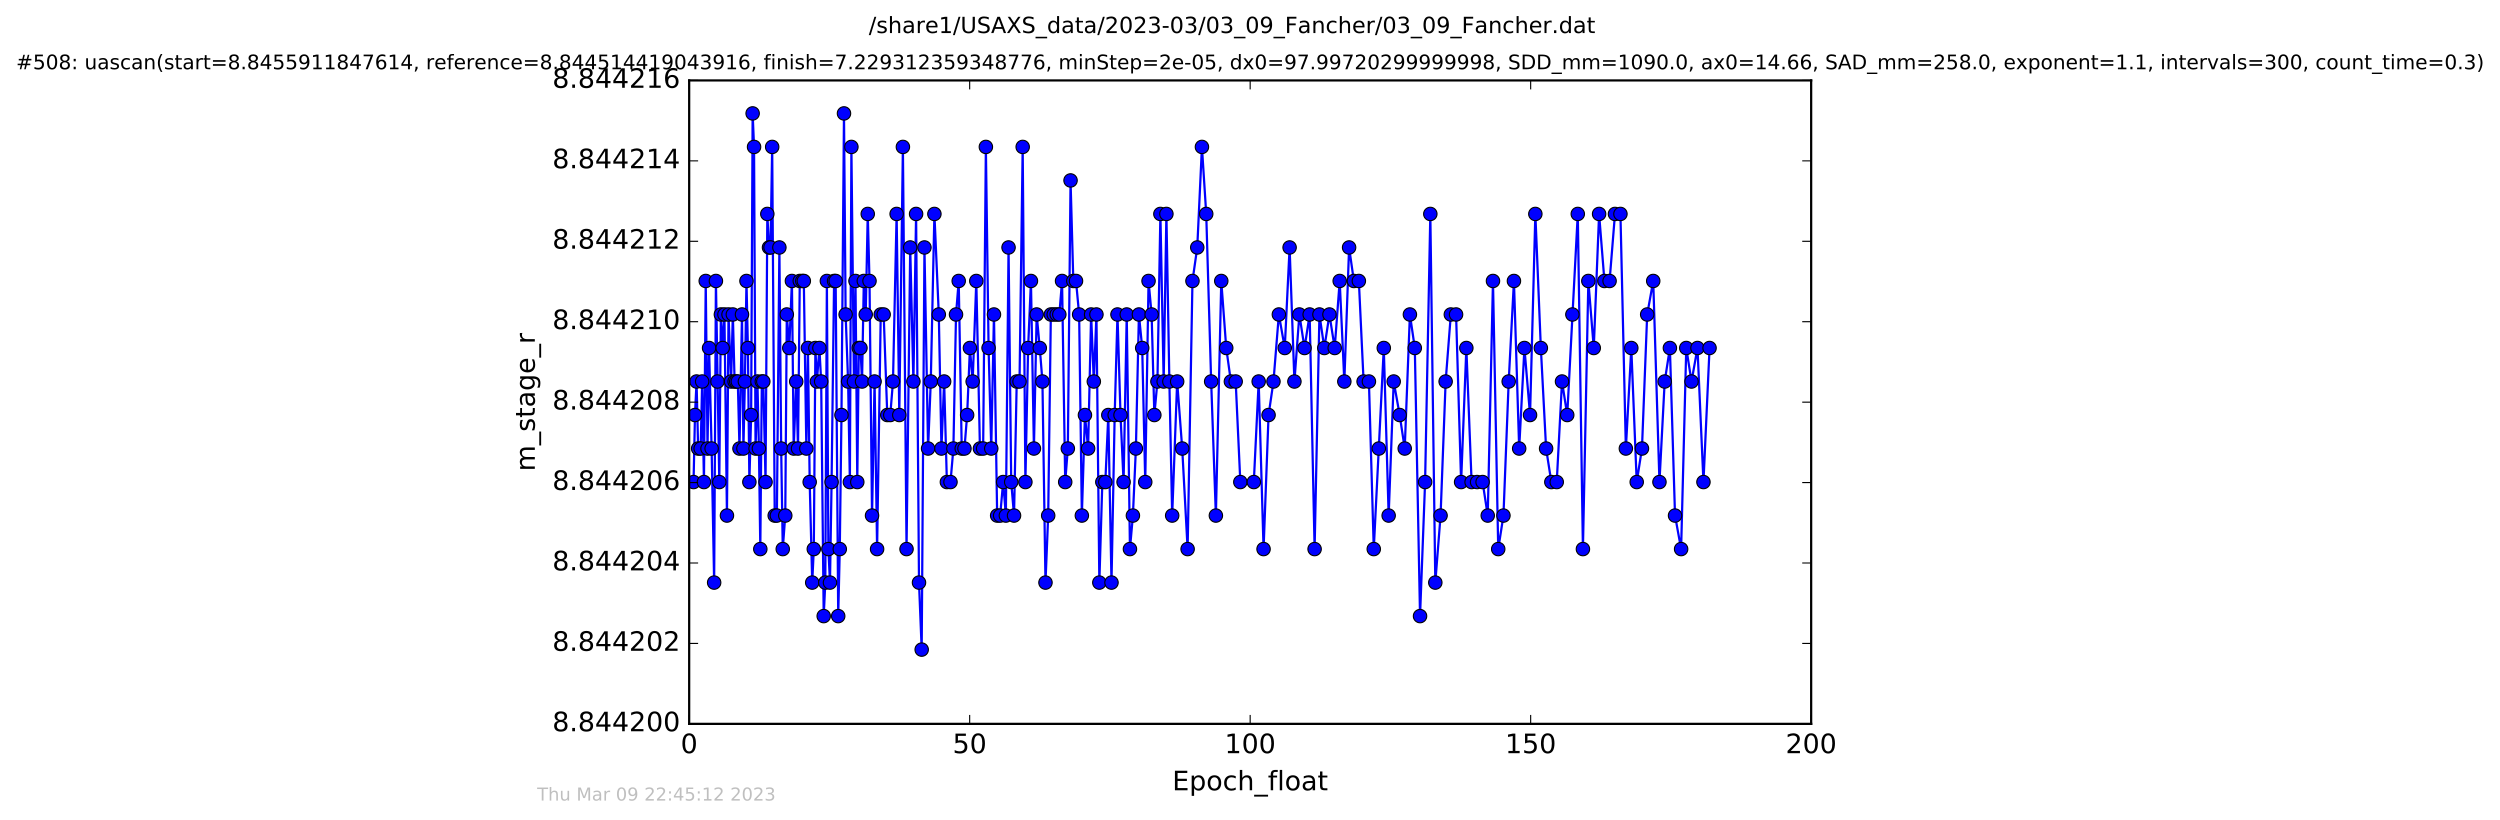 <?xml version="1.0" encoding="utf-8" standalone="no"?>
<!DOCTYPE svg PUBLIC "-//W3C//DTD SVG 1.1//EN"
  "http://www.w3.org/Graphics/SVG/1.1/DTD/svg11.dtd">
<!-- Created with matplotlib (http://matplotlib.org/) -->
<svg height="367pt" version="1.1" viewBox="0 0 1119 367" width="1119pt" xmlns="http://www.w3.org/2000/svg" xmlns:xlink="http://www.w3.org/1999/xlink">
 <defs>
  <style type="text/css">
*{stroke-linecap:butt;stroke-linejoin:round;stroke-miterlimit:100000;}
  </style>
 </defs>
 <g id="figure_1">
  <g id="patch_1">
   <path d="M -0 367.2 
L 1119.149 367.2 
L 1119.149 0 
L -0 0 
z
" style="fill:#ffffff;"/>
  </g>
  <g id="axes_1">
   <g id="patch_2">
    <path d="M 308.474 324 
L 810.674 324 
L 810.674 36 
L 308.474 36 
z
" style="fill:#ffffff;"/>
   </g>
   <g id="line2d_1">
    <path clip-path="url(#pb336bc5f1f)" d="M 310.429 215.765 
L 311.076 185.765 
L 311.778 170.765 
L 312.485 200.765 
L 313.619 200.765 
L 314.285 170.765 
L 315.086 215.765 
L 315.887 125.765 
L 316.681 200.765 
L 317.383 155.765 
L 318.52 200.765 
L 319.652 260.765 
L 320.441 125.765 
L 321.956 215.765 
L 322.661 140.765 
L 323.469 155.765 
L 324.255 140.765 
L 325.381 230.765 
L 326.086 140.765 
L 327.227 170.765 
L 328.018 140.765 
L 328.809 170.765 
L 330.243 170.765 
L 330.992 200.765 
L 332.113 140.765 
L 332.755 200.765 
L 333.411 170.765 
L 334.121 125.765 
L 334.764 155.765 
L 335.419 215.765 
L 336.211 185.765 
L 336.88 50.765 
L 337.514 65.765 
L 338.184 200.765 
L 339.024 170.765 
L 339.693 200.765 
L 340.315 245.765 
L 340.987 170.765 
L 341.655 170.765 
L 342.657 215.765 
L 343.456 95.765 
L 344.207 110.765 
L 344.878 110.765 
L 345.629 65.765 
L 346.757 230.765 
L 347.725 230.765 
L 348.851 110.765 
L 349.653 200.765 
L 350.36 245.765 
L 351.486 230.765 
L 352.168 140.765 
L 353.288 155.765 
L 354.462 125.765 
L 355.263 200.765 
L 356.385 170.765 
L 357.192 200.765 
L 357.975 125.765 
L 359.786 125.765 
L 360.922 200.765 
L 361.623 155.765 
L 362.415 215.765 
L 363.551 260.765 
L 364.255 245.765 
L 364.966 155.765 
L 365.641 170.765 
L 366.764 155.765 
L 367.557 170.765 
L 368.689 275.765 
L 369.408 260.765 
L 370.109 125.765 
L 370.785 245.765 
L 371.498 260.765 
L 372.216 215.765 
L 373.335 125.765 
L 374.044 125.765 
L 375.182 275.765 
L 375.886 245.765 
L 376.643 185.765 
L 377.769 50.765 
L 378.498 140.765 
L 379.611 170.765 
L 380.406 215.765 
L 381.085 65.765 
L 382.222 170.765 
L 382.918 125.765 
L 383.718 215.765 
L 384.394 155.765 
L 385.141 155.765 
L 385.849 170.765 
L 386.644 125.765 
L 387.496 140.765 
L 388.401 95.765 
L 389.194 125.765 
L 390.325 230.765 
L 391.456 170.765 
L 392.589 245.765 
L 394.217 140.765 
L 395.525 140.765 
L 397.146 185.765 
L 398.484 185.765 
L 399.697 170.765 
L 401.33 95.765 
L 402.516 185.765 
L 404.136 65.765 
L 405.766 245.765 
L 407.412 110.765 
L 408.835 170.765 
L 410.045 95.765 
L 411.344 260.765 
L 412.549 290.765 
L 413.782 110.765 
L 415.407 200.765 
L 416.616 170.765 
L 418.238 95.765 
L 420.205 140.765 
L 421.389 200.765 
L 422.594 170.765 
L 423.823 215.765 
L 425.438 215.765 
L 426.736 200.765 
L 427.914 140.765 
L 429.118 125.765 
L 430.468 200.765 
L 431.69 200.765 
L 432.887 185.765 
L 434.144 155.765 
L 435.361 170.765 
L 436.993 125.765 
L 438.621 200.765 
L 440.055 200.765 
L 441.274 65.765 
L 442.487 155.765 
L 443.684 200.765 
L 444.897 140.765 
L 446.328 230.765 
L 447.672 230.765 
L 449.005 215.765 
L 450.222 230.765 
L 451.428 110.765 
L 452.614 215.765 
L 453.88 230.765 
L 455.086 170.765 
L 456.338 170.765 
L 457.754 65.765 
L 458.963 215.765 
L 460.183 155.765 
L 461.45 125.765 
L 462.781 200.765 
L 464.007 140.765 
L 465.404 155.765 
L 466.595 170.765 
L 467.955 260.765 
L 469.17 230.765 
L 470.36 140.765 
L 474.151 140.765 
L 475.374 125.765 
L 476.787 215.765 
L 477.961 200.765 
L 479.176 80.765 
L 480.416 125.765 
L 481.623 125.765 
L 483.022 140.765 
L 484.237 230.765 
L 485.618 185.765 
L 487.041 200.765 
L 488.378 140.765 
L 489.593 170.765 
L 490.766 140.765 
L 492.064 260.765 
L 493.406 215.765 
L 494.743 215.765 
L 496.08 185.765 
L 497.504 260.765 
L 498.928 185.765 
L 500.183 140.765 
L 501.539 185.765 
L 502.912 215.765 
L 504.325 140.765 
L 505.763 245.765 
L 507.086 230.765 
L 508.425 200.765 
L 509.776 140.765 
L 511.253 155.765 
L 512.611 215.765 
L 514.092 125.765 
L 515.468 140.765 
L 516.684 185.765 
L 518.064 170.765 
L 519.392 95.765 
L 520.859 170.765 
L 522.08 95.765 
L 523.408 170.765 
L 524.666 230.765 
L 526.895 170.765 
L 529.159 200.765 
L 531.579 245.765 
L 533.747 125.765 
L 535.89 110.765 
L 537.985 65.765 
L 539.907 95.765 
L 542.115 170.765 
L 544.226 230.765 
L 546.638 125.765 
L 548.864 155.765 
L 550.947 170.765 
L 553.089 170.765 
L 555.172 215.765 
L 561.209 215.765 
L 563.384 170.765 
L 565.57 245.765 
L 567.811 185.765 
L 570.002 170.765 
L 572.417 140.765 
L 575.058 155.765 
L 577.228 110.765 
L 579.38 170.765 
L 581.597 140.765 
L 583.898 155.765 
L 586.2 140.765 
L 588.416 245.765 
L 590.58 140.765 
L 592.763 155.765 
L 595.057 140.765 
L 597.409 155.765 
L 599.646 125.765 
L 601.722 170.765 
L 603.857 110.765 
L 605.994 125.765 
L 608.221 125.765 
L 610.346 170.765 
L 612.726 170.765 
L 614.897 245.765 
L 619.383 155.765 
L 621.56 230.765 
L 623.819 170.765 
L 626.498 185.765 
L 628.754 200.765 
L 631.071 140.765 
L 633.266 155.765 
L 635.61 275.765 
L 637.87 215.765 
L 640.213 95.765 
L 642.442 260.765 
L 644.797 230.765 
L 647.066 170.765 
L 649.39 140.765 
L 651.735 140.765 
L 653.992 215.765 
L 656.339 155.765 
L 658.685 215.765 
L 663.614 215.765 
L 665.911 230.765 
L 668.257 125.765 
L 670.606 245.765 
L 672.941 230.765 
L 675.288 170.765 
L 677.638 125.765 
L 679.983 200.765 
L 682.333 155.765 
L 684.849 185.765 
L 687.221 95.765 
L 689.683 155.765 
L 692.035 200.765 
L 694.379 215.765 
L 696.795 215.765 
L 699.155 170.765 
L 701.494 185.765 
L 706.213 95.765 
L 708.515 245.765 
L 710.944 125.765 
L 713.369 155.765 
L 715.755 95.765 
L 718.139 125.765 
L 720.45 125.765 
L 722.869 95.765 
L 725.307 95.765 
L 727.735 200.765 
L 730.171 155.765 
L 732.593 215.765 
L 734.942 200.765 
L 737.279 140.765 
L 739.985 125.765 
L 742.772 215.765 
L 745.112 170.765 
L 747.445 155.765 
L 749.746 230.765 
L 752.466 245.765 
L 754.769 155.765 
L 757.122 170.765 
L 759.792 155.765 
L 762.467 215.765 
L 765.196 155.765 
L 765.196 155.765 
" style="fill:none;stroke:#0000ff;stroke-linecap:square;"/>
    <defs>
     <path d="M 0 3 
C 0.796 3 1.559 2.684 2.121 2.121 
C 2.684 1.559 3 0.796 3 0 
C 3 -0.796 2.684 -1.559 2.121 -2.121 
C 1.559 -2.684 0.796 -3 0 -3 
C -0.796 -3 -1.559 -2.684 -2.121 -2.121 
C -2.684 -1.559 -3 -0.796 -3 0 
C -3 0.796 -2.684 1.559 -2.121 2.121 
C -1.559 2.684 -0.796 3 0 3 
z
" id="m0e3a5b29f2" style="stroke:#000000;stroke-width:0.5;"/>
    </defs>
    <g clip-path="url(#pb336bc5f1f)">
     <use style="fill:#0000ff;stroke:#000000;stroke-width:0.5;" x="310.429" xlink:href="#m0e3a5b29f2" y="215.765"/>
     <use style="fill:#0000ff;stroke:#000000;stroke-width:0.5;" x="311.076" xlink:href="#m0e3a5b29f2" y="185.765"/>
     <use style="fill:#0000ff;stroke:#000000;stroke-width:0.5;" x="311.778" xlink:href="#m0e3a5b29f2" y="170.765"/>
     <use style="fill:#0000ff;stroke:#000000;stroke-width:0.5;" x="312.485" xlink:href="#m0e3a5b29f2" y="200.765"/>
     <use style="fill:#0000ff;stroke:#000000;stroke-width:0.5;" x="313.619" xlink:href="#m0e3a5b29f2" y="200.765"/>
     <use style="fill:#0000ff;stroke:#000000;stroke-width:0.5;" x="314.285" xlink:href="#m0e3a5b29f2" y="170.765"/>
     <use style="fill:#0000ff;stroke:#000000;stroke-width:0.5;" x="315.086" xlink:href="#m0e3a5b29f2" y="215.765"/>
     <use style="fill:#0000ff;stroke:#000000;stroke-width:0.5;" x="315.887" xlink:href="#m0e3a5b29f2" y="125.765"/>
     <use style="fill:#0000ff;stroke:#000000;stroke-width:0.5;" x="316.681" xlink:href="#m0e3a5b29f2" y="200.765"/>
     <use style="fill:#0000ff;stroke:#000000;stroke-width:0.5;" x="317.383" xlink:href="#m0e3a5b29f2" y="155.765"/>
     <use style="fill:#0000ff;stroke:#000000;stroke-width:0.5;" x="318.52" xlink:href="#m0e3a5b29f2" y="200.765"/>
     <use style="fill:#0000ff;stroke:#000000;stroke-width:0.5;" x="319.652" xlink:href="#m0e3a5b29f2" y="260.765"/>
     <use style="fill:#0000ff;stroke:#000000;stroke-width:0.5;" x="320.441" xlink:href="#m0e3a5b29f2" y="125.765"/>
     <use style="fill:#0000ff;stroke:#000000;stroke-width:0.5;" x="321.145" xlink:href="#m0e3a5b29f2" y="170.765"/>
     <use style="fill:#0000ff;stroke:#000000;stroke-width:0.5;" x="321.956" xlink:href="#m0e3a5b29f2" y="215.765"/>
     <use style="fill:#0000ff;stroke:#000000;stroke-width:0.5;" x="322.661" xlink:href="#m0e3a5b29f2" y="140.765"/>
     <use style="fill:#0000ff;stroke:#000000;stroke-width:0.5;" x="323.469" xlink:href="#m0e3a5b29f2" y="155.765"/>
     <use style="fill:#0000ff;stroke:#000000;stroke-width:0.5;" x="324.255" xlink:href="#m0e3a5b29f2" y="140.765"/>
     <use style="fill:#0000ff;stroke:#000000;stroke-width:0.5;" x="325.381" xlink:href="#m0e3a5b29f2" y="230.765"/>
     <use style="fill:#0000ff;stroke:#000000;stroke-width:0.5;" x="326.086" xlink:href="#m0e3a5b29f2" y="140.765"/>
     <use style="fill:#0000ff;stroke:#000000;stroke-width:0.5;" x="327.227" xlink:href="#m0e3a5b29f2" y="170.765"/>
     <use style="fill:#0000ff;stroke:#000000;stroke-width:0.5;" x="328.018" xlink:href="#m0e3a5b29f2" y="140.765"/>
     <use style="fill:#0000ff;stroke:#000000;stroke-width:0.5;" x="328.809" xlink:href="#m0e3a5b29f2" y="170.765"/>
     <use style="fill:#0000ff;stroke:#000000;stroke-width:0.5;" x="329.536" xlink:href="#m0e3a5b29f2" y="170.765"/>
     <use style="fill:#0000ff;stroke:#000000;stroke-width:0.5;" x="330.243" xlink:href="#m0e3a5b29f2" y="170.765"/>
     <use style="fill:#0000ff;stroke:#000000;stroke-width:0.5;" x="330.992" xlink:href="#m0e3a5b29f2" y="200.765"/>
     <use style="fill:#0000ff;stroke:#000000;stroke-width:0.5;" x="332.113" xlink:href="#m0e3a5b29f2" y="140.765"/>
     <use style="fill:#0000ff;stroke:#000000;stroke-width:0.5;" x="332.755" xlink:href="#m0e3a5b29f2" y="200.765"/>
     <use style="fill:#0000ff;stroke:#000000;stroke-width:0.5;" x="333.411" xlink:href="#m0e3a5b29f2" y="170.765"/>
     <use style="fill:#0000ff;stroke:#000000;stroke-width:0.5;" x="334.121" xlink:href="#m0e3a5b29f2" y="125.765"/>
     <use style="fill:#0000ff;stroke:#000000;stroke-width:0.5;" x="334.764" xlink:href="#m0e3a5b29f2" y="155.765"/>
     <use style="fill:#0000ff;stroke:#000000;stroke-width:0.5;" x="335.419" xlink:href="#m0e3a5b29f2" y="215.765"/>
     <use style="fill:#0000ff;stroke:#000000;stroke-width:0.5;" x="336.211" xlink:href="#m0e3a5b29f2" y="185.765"/>
     <use style="fill:#0000ff;stroke:#000000;stroke-width:0.5;" x="336.88" xlink:href="#m0e3a5b29f2" y="50.765"/>
     <use style="fill:#0000ff;stroke:#000000;stroke-width:0.5;" x="337.514" xlink:href="#m0e3a5b29f2" y="65.765"/>
     <use style="fill:#0000ff;stroke:#000000;stroke-width:0.5;" x="338.184" xlink:href="#m0e3a5b29f2" y="200.765"/>
     <use style="fill:#0000ff;stroke:#000000;stroke-width:0.5;" x="339.024" xlink:href="#m0e3a5b29f2" y="170.765"/>
     <use style="fill:#0000ff;stroke:#000000;stroke-width:0.5;" x="339.693" xlink:href="#m0e3a5b29f2" y="200.765"/>
     <use style="fill:#0000ff;stroke:#000000;stroke-width:0.5;" x="340.315" xlink:href="#m0e3a5b29f2" y="245.765"/>
     <use style="fill:#0000ff;stroke:#000000;stroke-width:0.5;" x="340.987" xlink:href="#m0e3a5b29f2" y="170.765"/>
     <use style="fill:#0000ff;stroke:#000000;stroke-width:0.5;" x="341.655" xlink:href="#m0e3a5b29f2" y="170.765"/>
     <use style="fill:#0000ff;stroke:#000000;stroke-width:0.5;" x="342.657" xlink:href="#m0e3a5b29f2" y="215.765"/>
     <use style="fill:#0000ff;stroke:#000000;stroke-width:0.5;" x="343.456" xlink:href="#m0e3a5b29f2" y="95.765"/>
     <use style="fill:#0000ff;stroke:#000000;stroke-width:0.5;" x="344.207" xlink:href="#m0e3a5b29f2" y="110.765"/>
     <use style="fill:#0000ff;stroke:#000000;stroke-width:0.5;" x="344.878" xlink:href="#m0e3a5b29f2" y="110.765"/>
     <use style="fill:#0000ff;stroke:#000000;stroke-width:0.5;" x="345.629" xlink:href="#m0e3a5b29f2" y="65.765"/>
     <use style="fill:#0000ff;stroke:#000000;stroke-width:0.5;" x="346.757" xlink:href="#m0e3a5b29f2" y="230.765"/>
     <use style="fill:#0000ff;stroke:#000000;stroke-width:0.5;" x="347.725" xlink:href="#m0e3a5b29f2" y="230.765"/>
     <use style="fill:#0000ff;stroke:#000000;stroke-width:0.5;" x="348.851" xlink:href="#m0e3a5b29f2" y="110.765"/>
     <use style="fill:#0000ff;stroke:#000000;stroke-width:0.5;" x="349.653" xlink:href="#m0e3a5b29f2" y="200.765"/>
     <use style="fill:#0000ff;stroke:#000000;stroke-width:0.5;" x="350.36" xlink:href="#m0e3a5b29f2" y="245.765"/>
     <use style="fill:#0000ff;stroke:#000000;stroke-width:0.5;" x="351.486" xlink:href="#m0e3a5b29f2" y="230.765"/>
     <use style="fill:#0000ff;stroke:#000000;stroke-width:0.5;" x="352.168" xlink:href="#m0e3a5b29f2" y="140.765"/>
     <use style="fill:#0000ff;stroke:#000000;stroke-width:0.5;" x="353.288" xlink:href="#m0e3a5b29f2" y="155.765"/>
     <use style="fill:#0000ff;stroke:#000000;stroke-width:0.5;" x="354.462" xlink:href="#m0e3a5b29f2" y="125.765"/>
     <use style="fill:#0000ff;stroke:#000000;stroke-width:0.5;" x="355.263" xlink:href="#m0e3a5b29f2" y="200.765"/>
     <use style="fill:#0000ff;stroke:#000000;stroke-width:0.5;" x="356.385" xlink:href="#m0e3a5b29f2" y="170.765"/>
     <use style="fill:#0000ff;stroke:#000000;stroke-width:0.5;" x="357.192" xlink:href="#m0e3a5b29f2" y="200.765"/>
     <use style="fill:#0000ff;stroke:#000000;stroke-width:0.5;" x="357.975" xlink:href="#m0e3a5b29f2" y="125.765"/>
     <use style="fill:#0000ff;stroke:#000000;stroke-width:0.5;" x="359.111" xlink:href="#m0e3a5b29f2" y="125.765"/>
     <use style="fill:#0000ff;stroke:#000000;stroke-width:0.5;" x="359.786" xlink:href="#m0e3a5b29f2" y="125.765"/>
     <use style="fill:#0000ff;stroke:#000000;stroke-width:0.5;" x="360.922" xlink:href="#m0e3a5b29f2" y="200.765"/>
     <use style="fill:#0000ff;stroke:#000000;stroke-width:0.5;" x="361.623" xlink:href="#m0e3a5b29f2" y="155.765"/>
     <use style="fill:#0000ff;stroke:#000000;stroke-width:0.5;" x="362.415" xlink:href="#m0e3a5b29f2" y="215.765"/>
     <use style="fill:#0000ff;stroke:#000000;stroke-width:0.5;" x="363.551" xlink:href="#m0e3a5b29f2" y="260.765"/>
     <use style="fill:#0000ff;stroke:#000000;stroke-width:0.5;" x="364.255" xlink:href="#m0e3a5b29f2" y="245.765"/>
     <use style="fill:#0000ff;stroke:#000000;stroke-width:0.5;" x="364.966" xlink:href="#m0e3a5b29f2" y="155.765"/>
     <use style="fill:#0000ff;stroke:#000000;stroke-width:0.5;" x="365.641" xlink:href="#m0e3a5b29f2" y="170.765"/>
     <use style="fill:#0000ff;stroke:#000000;stroke-width:0.5;" x="366.764" xlink:href="#m0e3a5b29f2" y="155.765"/>
     <use style="fill:#0000ff;stroke:#000000;stroke-width:0.5;" x="367.557" xlink:href="#m0e3a5b29f2" y="170.765"/>
     <use style="fill:#0000ff;stroke:#000000;stroke-width:0.5;" x="368.689" xlink:href="#m0e3a5b29f2" y="275.765"/>
     <use style="fill:#0000ff;stroke:#000000;stroke-width:0.5;" x="369.408" xlink:href="#m0e3a5b29f2" y="260.765"/>
     <use style="fill:#0000ff;stroke:#000000;stroke-width:0.5;" x="370.109" xlink:href="#m0e3a5b29f2" y="125.765"/>
     <use style="fill:#0000ff;stroke:#000000;stroke-width:0.5;" x="370.785" xlink:href="#m0e3a5b29f2" y="245.765"/>
     <use style="fill:#0000ff;stroke:#000000;stroke-width:0.5;" x="371.498" xlink:href="#m0e3a5b29f2" y="260.765"/>
     <use style="fill:#0000ff;stroke:#000000;stroke-width:0.5;" x="372.216" xlink:href="#m0e3a5b29f2" y="215.765"/>
     <use style="fill:#0000ff;stroke:#000000;stroke-width:0.5;" x="373.335" xlink:href="#m0e3a5b29f2" y="125.765"/>
     <use style="fill:#0000ff;stroke:#000000;stroke-width:0.5;" x="374.044" xlink:href="#m0e3a5b29f2" y="125.765"/>
     <use style="fill:#0000ff;stroke:#000000;stroke-width:0.5;" x="375.182" xlink:href="#m0e3a5b29f2" y="275.765"/>
     <use style="fill:#0000ff;stroke:#000000;stroke-width:0.5;" x="375.886" xlink:href="#m0e3a5b29f2" y="245.765"/>
     <use style="fill:#0000ff;stroke:#000000;stroke-width:0.5;" x="376.643" xlink:href="#m0e3a5b29f2" y="185.765"/>
     <use style="fill:#0000ff;stroke:#000000;stroke-width:0.5;" x="377.769" xlink:href="#m0e3a5b29f2" y="50.765"/>
     <use style="fill:#0000ff;stroke:#000000;stroke-width:0.5;" x="378.498" xlink:href="#m0e3a5b29f2" y="140.765"/>
     <use style="fill:#0000ff;stroke:#000000;stroke-width:0.5;" x="379.611" xlink:href="#m0e3a5b29f2" y="170.765"/>
     <use style="fill:#0000ff;stroke:#000000;stroke-width:0.5;" x="380.406" xlink:href="#m0e3a5b29f2" y="215.765"/>
     <use style="fill:#0000ff;stroke:#000000;stroke-width:0.5;" x="381.085" xlink:href="#m0e3a5b29f2" y="65.765"/>
     <use style="fill:#0000ff;stroke:#000000;stroke-width:0.5;" x="382.222" xlink:href="#m0e3a5b29f2" y="170.765"/>
     <use style="fill:#0000ff;stroke:#000000;stroke-width:0.5;" x="382.918" xlink:href="#m0e3a5b29f2" y="125.765"/>
     <use style="fill:#0000ff;stroke:#000000;stroke-width:0.5;" x="383.718" xlink:href="#m0e3a5b29f2" y="215.765"/>
     <use style="fill:#0000ff;stroke:#000000;stroke-width:0.5;" x="384.394" xlink:href="#m0e3a5b29f2" y="155.765"/>
     <use style="fill:#0000ff;stroke:#000000;stroke-width:0.5;" x="385.141" xlink:href="#m0e3a5b29f2" y="155.765"/>
     <use style="fill:#0000ff;stroke:#000000;stroke-width:0.5;" x="385.849" xlink:href="#m0e3a5b29f2" y="170.765"/>
     <use style="fill:#0000ff;stroke:#000000;stroke-width:0.5;" x="386.644" xlink:href="#m0e3a5b29f2" y="125.765"/>
     <use style="fill:#0000ff;stroke:#000000;stroke-width:0.5;" x="387.496" xlink:href="#m0e3a5b29f2" y="140.765"/>
     <use style="fill:#0000ff;stroke:#000000;stroke-width:0.5;" x="388.401" xlink:href="#m0e3a5b29f2" y="95.765"/>
     <use style="fill:#0000ff;stroke:#000000;stroke-width:0.5;" x="389.194" xlink:href="#m0e3a5b29f2" y="125.765"/>
     <use style="fill:#0000ff;stroke:#000000;stroke-width:0.5;" x="390.325" xlink:href="#m0e3a5b29f2" y="230.765"/>
     <use style="fill:#0000ff;stroke:#000000;stroke-width:0.5;" x="391.456" xlink:href="#m0e3a5b29f2" y="170.765"/>
     <use style="fill:#0000ff;stroke:#000000;stroke-width:0.5;" x="392.589" xlink:href="#m0e3a5b29f2" y="245.765"/>
     <use style="fill:#0000ff;stroke:#000000;stroke-width:0.5;" x="394.217" xlink:href="#m0e3a5b29f2" y="140.765"/>
     <use style="fill:#0000ff;stroke:#000000;stroke-width:0.5;" x="395.525" xlink:href="#m0e3a5b29f2" y="140.765"/>
     <use style="fill:#0000ff;stroke:#000000;stroke-width:0.5;" x="397.146" xlink:href="#m0e3a5b29f2" y="185.765"/>
     <use style="fill:#0000ff;stroke:#000000;stroke-width:0.5;" x="398.484" xlink:href="#m0e3a5b29f2" y="185.765"/>
     <use style="fill:#0000ff;stroke:#000000;stroke-width:0.5;" x="399.697" xlink:href="#m0e3a5b29f2" y="170.765"/>
     <use style="fill:#0000ff;stroke:#000000;stroke-width:0.5;" x="401.33" xlink:href="#m0e3a5b29f2" y="95.765"/>
     <use style="fill:#0000ff;stroke:#000000;stroke-width:0.5;" x="402.516" xlink:href="#m0e3a5b29f2" y="185.765"/>
     <use style="fill:#0000ff;stroke:#000000;stroke-width:0.5;" x="404.136" xlink:href="#m0e3a5b29f2" y="65.765"/>
     <use style="fill:#0000ff;stroke:#000000;stroke-width:0.5;" x="405.766" xlink:href="#m0e3a5b29f2" y="245.765"/>
     <use style="fill:#0000ff;stroke:#000000;stroke-width:0.5;" x="407.412" xlink:href="#m0e3a5b29f2" y="110.765"/>
     <use style="fill:#0000ff;stroke:#000000;stroke-width:0.5;" x="408.835" xlink:href="#m0e3a5b29f2" y="170.765"/>
     <use style="fill:#0000ff;stroke:#000000;stroke-width:0.5;" x="410.045" xlink:href="#m0e3a5b29f2" y="95.765"/>
     <use style="fill:#0000ff;stroke:#000000;stroke-width:0.5;" x="411.344" xlink:href="#m0e3a5b29f2" y="260.765"/>
     <use style="fill:#0000ff;stroke:#000000;stroke-width:0.5;" x="412.549" xlink:href="#m0e3a5b29f2" y="290.765"/>
     <use style="fill:#0000ff;stroke:#000000;stroke-width:0.5;" x="413.782" xlink:href="#m0e3a5b29f2" y="110.765"/>
     <use style="fill:#0000ff;stroke:#000000;stroke-width:0.5;" x="415.407" xlink:href="#m0e3a5b29f2" y="200.765"/>
     <use style="fill:#0000ff;stroke:#000000;stroke-width:0.5;" x="416.616" xlink:href="#m0e3a5b29f2" y="170.765"/>
     <use style="fill:#0000ff;stroke:#000000;stroke-width:0.5;" x="418.238" xlink:href="#m0e3a5b29f2" y="95.765"/>
     <use style="fill:#0000ff;stroke:#000000;stroke-width:0.5;" x="420.205" xlink:href="#m0e3a5b29f2" y="140.765"/>
     <use style="fill:#0000ff;stroke:#000000;stroke-width:0.5;" x="421.389" xlink:href="#m0e3a5b29f2" y="200.765"/>
     <use style="fill:#0000ff;stroke:#000000;stroke-width:0.5;" x="422.594" xlink:href="#m0e3a5b29f2" y="170.765"/>
     <use style="fill:#0000ff;stroke:#000000;stroke-width:0.5;" x="423.823" xlink:href="#m0e3a5b29f2" y="215.765"/>
     <use style="fill:#0000ff;stroke:#000000;stroke-width:0.5;" x="425.438" xlink:href="#m0e3a5b29f2" y="215.765"/>
     <use style="fill:#0000ff;stroke:#000000;stroke-width:0.5;" x="426.736" xlink:href="#m0e3a5b29f2" y="200.765"/>
     <use style="fill:#0000ff;stroke:#000000;stroke-width:0.5;" x="427.914" xlink:href="#m0e3a5b29f2" y="140.765"/>
     <use style="fill:#0000ff;stroke:#000000;stroke-width:0.5;" x="429.118" xlink:href="#m0e3a5b29f2" y="125.765"/>
     <use style="fill:#0000ff;stroke:#000000;stroke-width:0.5;" x="430.468" xlink:href="#m0e3a5b29f2" y="200.765"/>
     <use style="fill:#0000ff;stroke:#000000;stroke-width:0.5;" x="431.69" xlink:href="#m0e3a5b29f2" y="200.765"/>
     <use style="fill:#0000ff;stroke:#000000;stroke-width:0.5;" x="432.887" xlink:href="#m0e3a5b29f2" y="185.765"/>
     <use style="fill:#0000ff;stroke:#000000;stroke-width:0.5;" x="434.144" xlink:href="#m0e3a5b29f2" y="155.765"/>
     <use style="fill:#0000ff;stroke:#000000;stroke-width:0.5;" x="435.361" xlink:href="#m0e3a5b29f2" y="170.765"/>
     <use style="fill:#0000ff;stroke:#000000;stroke-width:0.5;" x="436.993" xlink:href="#m0e3a5b29f2" y="125.765"/>
     <use style="fill:#0000ff;stroke:#000000;stroke-width:0.5;" x="438.621" xlink:href="#m0e3a5b29f2" y="200.765"/>
     <use style="fill:#0000ff;stroke:#000000;stroke-width:0.5;" x="440.055" xlink:href="#m0e3a5b29f2" y="200.765"/>
     <use style="fill:#0000ff;stroke:#000000;stroke-width:0.5;" x="441.274" xlink:href="#m0e3a5b29f2" y="65.765"/>
     <use style="fill:#0000ff;stroke:#000000;stroke-width:0.5;" x="442.487" xlink:href="#m0e3a5b29f2" y="155.765"/>
     <use style="fill:#0000ff;stroke:#000000;stroke-width:0.5;" x="443.684" xlink:href="#m0e3a5b29f2" y="200.765"/>
     <use style="fill:#0000ff;stroke:#000000;stroke-width:0.5;" x="444.897" xlink:href="#m0e3a5b29f2" y="140.765"/>
     <use style="fill:#0000ff;stroke:#000000;stroke-width:0.5;" x="446.328" xlink:href="#m0e3a5b29f2" y="230.765"/>
     <use style="fill:#0000ff;stroke:#000000;stroke-width:0.5;" x="447.672" xlink:href="#m0e3a5b29f2" y="230.765"/>
     <use style="fill:#0000ff;stroke:#000000;stroke-width:0.5;" x="449.005" xlink:href="#m0e3a5b29f2" y="215.765"/>
     <use style="fill:#0000ff;stroke:#000000;stroke-width:0.5;" x="450.222" xlink:href="#m0e3a5b29f2" y="230.765"/>
     <use style="fill:#0000ff;stroke:#000000;stroke-width:0.5;" x="451.428" xlink:href="#m0e3a5b29f2" y="110.765"/>
     <use style="fill:#0000ff;stroke:#000000;stroke-width:0.5;" x="452.614" xlink:href="#m0e3a5b29f2" y="215.765"/>
     <use style="fill:#0000ff;stroke:#000000;stroke-width:0.5;" x="453.88" xlink:href="#m0e3a5b29f2" y="230.765"/>
     <use style="fill:#0000ff;stroke:#000000;stroke-width:0.5;" x="455.086" xlink:href="#m0e3a5b29f2" y="170.765"/>
     <use style="fill:#0000ff;stroke:#000000;stroke-width:0.5;" x="456.338" xlink:href="#m0e3a5b29f2" y="170.765"/>
     <use style="fill:#0000ff;stroke:#000000;stroke-width:0.5;" x="457.754" xlink:href="#m0e3a5b29f2" y="65.765"/>
     <use style="fill:#0000ff;stroke:#000000;stroke-width:0.5;" x="458.963" xlink:href="#m0e3a5b29f2" y="215.765"/>
     <use style="fill:#0000ff;stroke:#000000;stroke-width:0.5;" x="460.183" xlink:href="#m0e3a5b29f2" y="155.765"/>
     <use style="fill:#0000ff;stroke:#000000;stroke-width:0.5;" x="461.45" xlink:href="#m0e3a5b29f2" y="125.765"/>
     <use style="fill:#0000ff;stroke:#000000;stroke-width:0.5;" x="462.781" xlink:href="#m0e3a5b29f2" y="200.765"/>
     <use style="fill:#0000ff;stroke:#000000;stroke-width:0.5;" x="464.007" xlink:href="#m0e3a5b29f2" y="140.765"/>
     <use style="fill:#0000ff;stroke:#000000;stroke-width:0.5;" x="465.404" xlink:href="#m0e3a5b29f2" y="155.765"/>
     <use style="fill:#0000ff;stroke:#000000;stroke-width:0.5;" x="466.595" xlink:href="#m0e3a5b29f2" y="170.765"/>
     <use style="fill:#0000ff;stroke:#000000;stroke-width:0.5;" x="467.955" xlink:href="#m0e3a5b29f2" y="260.765"/>
     <use style="fill:#0000ff;stroke:#000000;stroke-width:0.5;" x="469.17" xlink:href="#m0e3a5b29f2" y="230.765"/>
     <use style="fill:#0000ff;stroke:#000000;stroke-width:0.5;" x="470.36" xlink:href="#m0e3a5b29f2" y="140.765"/>
     <use style="fill:#0000ff;stroke:#000000;stroke-width:0.5;" x="471.646" xlink:href="#m0e3a5b29f2" y="140.765"/>
     <use style="fill:#0000ff;stroke:#000000;stroke-width:0.5;" x="472.979" xlink:href="#m0e3a5b29f2" y="140.765"/>
     <use style="fill:#0000ff;stroke:#000000;stroke-width:0.5;" x="474.151" xlink:href="#m0e3a5b29f2" y="140.765"/>
     <use style="fill:#0000ff;stroke:#000000;stroke-width:0.5;" x="475.374" xlink:href="#m0e3a5b29f2" y="125.765"/>
     <use style="fill:#0000ff;stroke:#000000;stroke-width:0.5;" x="476.787" xlink:href="#m0e3a5b29f2" y="215.765"/>
     <use style="fill:#0000ff;stroke:#000000;stroke-width:0.5;" x="477.961" xlink:href="#m0e3a5b29f2" y="200.765"/>
     <use style="fill:#0000ff;stroke:#000000;stroke-width:0.5;" x="479.176" xlink:href="#m0e3a5b29f2" y="80.765"/>
     <use style="fill:#0000ff;stroke:#000000;stroke-width:0.5;" x="480.416" xlink:href="#m0e3a5b29f2" y="125.765"/>
     <use style="fill:#0000ff;stroke:#000000;stroke-width:0.5;" x="481.623" xlink:href="#m0e3a5b29f2" y="125.765"/>
     <use style="fill:#0000ff;stroke:#000000;stroke-width:0.5;" x="483.022" xlink:href="#m0e3a5b29f2" y="140.765"/>
     <use style="fill:#0000ff;stroke:#000000;stroke-width:0.5;" x="484.237" xlink:href="#m0e3a5b29f2" y="230.765"/>
     <use style="fill:#0000ff;stroke:#000000;stroke-width:0.5;" x="485.618" xlink:href="#m0e3a5b29f2" y="185.765"/>
     <use style="fill:#0000ff;stroke:#000000;stroke-width:0.5;" x="487.041" xlink:href="#m0e3a5b29f2" y="200.765"/>
     <use style="fill:#0000ff;stroke:#000000;stroke-width:0.5;" x="488.378" xlink:href="#m0e3a5b29f2" y="140.765"/>
     <use style="fill:#0000ff;stroke:#000000;stroke-width:0.5;" x="489.593" xlink:href="#m0e3a5b29f2" y="170.765"/>
     <use style="fill:#0000ff;stroke:#000000;stroke-width:0.5;" x="490.766" xlink:href="#m0e3a5b29f2" y="140.765"/>
     <use style="fill:#0000ff;stroke:#000000;stroke-width:0.5;" x="492.064" xlink:href="#m0e3a5b29f2" y="260.765"/>
     <use style="fill:#0000ff;stroke:#000000;stroke-width:0.5;" x="493.406" xlink:href="#m0e3a5b29f2" y="215.765"/>
     <use style="fill:#0000ff;stroke:#000000;stroke-width:0.5;" x="494.743" xlink:href="#m0e3a5b29f2" y="215.765"/>
     <use style="fill:#0000ff;stroke:#000000;stroke-width:0.5;" x="496.08" xlink:href="#m0e3a5b29f2" y="185.765"/>
     <use style="fill:#0000ff;stroke:#000000;stroke-width:0.5;" x="497.504" xlink:href="#m0e3a5b29f2" y="260.765"/>
     <use style="fill:#0000ff;stroke:#000000;stroke-width:0.5;" x="498.928" xlink:href="#m0e3a5b29f2" y="185.765"/>
     <use style="fill:#0000ff;stroke:#000000;stroke-width:0.5;" x="500.183" xlink:href="#m0e3a5b29f2" y="140.765"/>
     <use style="fill:#0000ff;stroke:#000000;stroke-width:0.5;" x="501.539" xlink:href="#m0e3a5b29f2" y="185.765"/>
     <use style="fill:#0000ff;stroke:#000000;stroke-width:0.5;" x="502.912" xlink:href="#m0e3a5b29f2" y="215.765"/>
     <use style="fill:#0000ff;stroke:#000000;stroke-width:0.5;" x="504.325" xlink:href="#m0e3a5b29f2" y="140.765"/>
     <use style="fill:#0000ff;stroke:#000000;stroke-width:0.5;" x="505.763" xlink:href="#m0e3a5b29f2" y="245.765"/>
     <use style="fill:#0000ff;stroke:#000000;stroke-width:0.5;" x="507.086" xlink:href="#m0e3a5b29f2" y="230.765"/>
     <use style="fill:#0000ff;stroke:#000000;stroke-width:0.5;" x="508.425" xlink:href="#m0e3a5b29f2" y="200.765"/>
     <use style="fill:#0000ff;stroke:#000000;stroke-width:0.5;" x="509.776" xlink:href="#m0e3a5b29f2" y="140.765"/>
     <use style="fill:#0000ff;stroke:#000000;stroke-width:0.5;" x="511.253" xlink:href="#m0e3a5b29f2" y="155.765"/>
     <use style="fill:#0000ff;stroke:#000000;stroke-width:0.5;" x="512.611" xlink:href="#m0e3a5b29f2" y="215.765"/>
     <use style="fill:#0000ff;stroke:#000000;stroke-width:0.5;" x="514.092" xlink:href="#m0e3a5b29f2" y="125.765"/>
     <use style="fill:#0000ff;stroke:#000000;stroke-width:0.5;" x="515.468" xlink:href="#m0e3a5b29f2" y="140.765"/>
     <use style="fill:#0000ff;stroke:#000000;stroke-width:0.5;" x="516.684" xlink:href="#m0e3a5b29f2" y="185.765"/>
     <use style="fill:#0000ff;stroke:#000000;stroke-width:0.5;" x="518.064" xlink:href="#m0e3a5b29f2" y="170.765"/>
     <use style="fill:#0000ff;stroke:#000000;stroke-width:0.5;" x="519.392" xlink:href="#m0e3a5b29f2" y="95.765"/>
     <use style="fill:#0000ff;stroke:#000000;stroke-width:0.5;" x="520.859" xlink:href="#m0e3a5b29f2" y="170.765"/>
     <use style="fill:#0000ff;stroke:#000000;stroke-width:0.5;" x="522.08" xlink:href="#m0e3a5b29f2" y="95.765"/>
     <use style="fill:#0000ff;stroke:#000000;stroke-width:0.5;" x="523.408" xlink:href="#m0e3a5b29f2" y="170.765"/>
     <use style="fill:#0000ff;stroke:#000000;stroke-width:0.5;" x="524.666" xlink:href="#m0e3a5b29f2" y="230.765"/>
     <use style="fill:#0000ff;stroke:#000000;stroke-width:0.5;" x="526.895" xlink:href="#m0e3a5b29f2" y="170.765"/>
     <use style="fill:#0000ff;stroke:#000000;stroke-width:0.5;" x="529.159" xlink:href="#m0e3a5b29f2" y="200.765"/>
     <use style="fill:#0000ff;stroke:#000000;stroke-width:0.5;" x="531.579" xlink:href="#m0e3a5b29f2" y="245.765"/>
     <use style="fill:#0000ff;stroke:#000000;stroke-width:0.5;" x="533.747" xlink:href="#m0e3a5b29f2" y="125.765"/>
     <use style="fill:#0000ff;stroke:#000000;stroke-width:0.5;" x="535.89" xlink:href="#m0e3a5b29f2" y="110.765"/>
     <use style="fill:#0000ff;stroke:#000000;stroke-width:0.5;" x="537.985" xlink:href="#m0e3a5b29f2" y="65.765"/>
     <use style="fill:#0000ff;stroke:#000000;stroke-width:0.5;" x="539.907" xlink:href="#m0e3a5b29f2" y="95.765"/>
     <use style="fill:#0000ff;stroke:#000000;stroke-width:0.5;" x="542.115" xlink:href="#m0e3a5b29f2" y="170.765"/>
     <use style="fill:#0000ff;stroke:#000000;stroke-width:0.5;" x="544.226" xlink:href="#m0e3a5b29f2" y="230.765"/>
     <use style="fill:#0000ff;stroke:#000000;stroke-width:0.5;" x="546.638" xlink:href="#m0e3a5b29f2" y="125.765"/>
     <use style="fill:#0000ff;stroke:#000000;stroke-width:0.5;" x="548.864" xlink:href="#m0e3a5b29f2" y="155.765"/>
     <use style="fill:#0000ff;stroke:#000000;stroke-width:0.5;" x="550.947" xlink:href="#m0e3a5b29f2" y="170.765"/>
     <use style="fill:#0000ff;stroke:#000000;stroke-width:0.5;" x="553.089" xlink:href="#m0e3a5b29f2" y="170.765"/>
     <use style="fill:#0000ff;stroke:#000000;stroke-width:0.5;" x="555.172" xlink:href="#m0e3a5b29f2" y="215.765"/>
     <use style="fill:#0000ff;stroke:#000000;stroke-width:0.5;" x="561.209" xlink:href="#m0e3a5b29f2" y="215.765"/>
     <use style="fill:#0000ff;stroke:#000000;stroke-width:0.5;" x="563.384" xlink:href="#m0e3a5b29f2" y="170.765"/>
     <use style="fill:#0000ff;stroke:#000000;stroke-width:0.5;" x="565.57" xlink:href="#m0e3a5b29f2" y="245.765"/>
     <use style="fill:#0000ff;stroke:#000000;stroke-width:0.5;" x="567.811" xlink:href="#m0e3a5b29f2" y="185.765"/>
     <use style="fill:#0000ff;stroke:#000000;stroke-width:0.5;" x="570.002" xlink:href="#m0e3a5b29f2" y="170.765"/>
     <use style="fill:#0000ff;stroke:#000000;stroke-width:0.5;" x="572.417" xlink:href="#m0e3a5b29f2" y="140.765"/>
     <use style="fill:#0000ff;stroke:#000000;stroke-width:0.5;" x="575.058" xlink:href="#m0e3a5b29f2" y="155.765"/>
     <use style="fill:#0000ff;stroke:#000000;stroke-width:0.5;" x="577.228" xlink:href="#m0e3a5b29f2" y="110.765"/>
     <use style="fill:#0000ff;stroke:#000000;stroke-width:0.5;" x="579.38" xlink:href="#m0e3a5b29f2" y="170.765"/>
     <use style="fill:#0000ff;stroke:#000000;stroke-width:0.5;" x="581.597" xlink:href="#m0e3a5b29f2" y="140.765"/>
     <use style="fill:#0000ff;stroke:#000000;stroke-width:0.5;" x="583.898" xlink:href="#m0e3a5b29f2" y="155.765"/>
     <use style="fill:#0000ff;stroke:#000000;stroke-width:0.5;" x="586.2" xlink:href="#m0e3a5b29f2" y="140.765"/>
     <use style="fill:#0000ff;stroke:#000000;stroke-width:0.5;" x="588.416" xlink:href="#m0e3a5b29f2" y="245.765"/>
     <use style="fill:#0000ff;stroke:#000000;stroke-width:0.5;" x="590.58" xlink:href="#m0e3a5b29f2" y="140.765"/>
     <use style="fill:#0000ff;stroke:#000000;stroke-width:0.5;" x="592.763" xlink:href="#m0e3a5b29f2" y="155.765"/>
     <use style="fill:#0000ff;stroke:#000000;stroke-width:0.5;" x="595.057" xlink:href="#m0e3a5b29f2" y="140.765"/>
     <use style="fill:#0000ff;stroke:#000000;stroke-width:0.5;" x="597.409" xlink:href="#m0e3a5b29f2" y="155.765"/>
     <use style="fill:#0000ff;stroke:#000000;stroke-width:0.5;" x="599.646" xlink:href="#m0e3a5b29f2" y="125.765"/>
     <use style="fill:#0000ff;stroke:#000000;stroke-width:0.5;" x="601.722" xlink:href="#m0e3a5b29f2" y="170.765"/>
     <use style="fill:#0000ff;stroke:#000000;stroke-width:0.5;" x="603.857" xlink:href="#m0e3a5b29f2" y="110.765"/>
     <use style="fill:#0000ff;stroke:#000000;stroke-width:0.5;" x="605.994" xlink:href="#m0e3a5b29f2" y="125.765"/>
     <use style="fill:#0000ff;stroke:#000000;stroke-width:0.5;" x="608.221" xlink:href="#m0e3a5b29f2" y="125.765"/>
     <use style="fill:#0000ff;stroke:#000000;stroke-width:0.5;" x="610.346" xlink:href="#m0e3a5b29f2" y="170.765"/>
     <use style="fill:#0000ff;stroke:#000000;stroke-width:0.5;" x="612.726" xlink:href="#m0e3a5b29f2" y="170.765"/>
     <use style="fill:#0000ff;stroke:#000000;stroke-width:0.5;" x="614.897" xlink:href="#m0e3a5b29f2" y="245.765"/>
     <use style="fill:#0000ff;stroke:#000000;stroke-width:0.5;" x="617.17" xlink:href="#m0e3a5b29f2" y="200.765"/>
     <use style="fill:#0000ff;stroke:#000000;stroke-width:0.5;" x="619.383" xlink:href="#m0e3a5b29f2" y="155.765"/>
     <use style="fill:#0000ff;stroke:#000000;stroke-width:0.5;" x="621.56" xlink:href="#m0e3a5b29f2" y="230.765"/>
     <use style="fill:#0000ff;stroke:#000000;stroke-width:0.5;" x="623.819" xlink:href="#m0e3a5b29f2" y="170.765"/>
     <use style="fill:#0000ff;stroke:#000000;stroke-width:0.5;" x="626.498" xlink:href="#m0e3a5b29f2" y="185.765"/>
     <use style="fill:#0000ff;stroke:#000000;stroke-width:0.5;" x="628.754" xlink:href="#m0e3a5b29f2" y="200.765"/>
     <use style="fill:#0000ff;stroke:#000000;stroke-width:0.5;" x="631.071" xlink:href="#m0e3a5b29f2" y="140.765"/>
     <use style="fill:#0000ff;stroke:#000000;stroke-width:0.5;" x="633.266" xlink:href="#m0e3a5b29f2" y="155.765"/>
     <use style="fill:#0000ff;stroke:#000000;stroke-width:0.5;" x="635.61" xlink:href="#m0e3a5b29f2" y="275.765"/>
     <use style="fill:#0000ff;stroke:#000000;stroke-width:0.5;" x="637.87" xlink:href="#m0e3a5b29f2" y="215.765"/>
     <use style="fill:#0000ff;stroke:#000000;stroke-width:0.5;" x="640.213" xlink:href="#m0e3a5b29f2" y="95.765"/>
     <use style="fill:#0000ff;stroke:#000000;stroke-width:0.5;" x="642.442" xlink:href="#m0e3a5b29f2" y="260.765"/>
     <use style="fill:#0000ff;stroke:#000000;stroke-width:0.5;" x="644.797" xlink:href="#m0e3a5b29f2" y="230.765"/>
     <use style="fill:#0000ff;stroke:#000000;stroke-width:0.5;" x="647.066" xlink:href="#m0e3a5b29f2" y="170.765"/>
     <use style="fill:#0000ff;stroke:#000000;stroke-width:0.5;" x="649.39" xlink:href="#m0e3a5b29f2" y="140.765"/>
     <use style="fill:#0000ff;stroke:#000000;stroke-width:0.5;" x="651.735" xlink:href="#m0e3a5b29f2" y="140.765"/>
     <use style="fill:#0000ff;stroke:#000000;stroke-width:0.5;" x="653.992" xlink:href="#m0e3a5b29f2" y="215.765"/>
     <use style="fill:#0000ff;stroke:#000000;stroke-width:0.5;" x="656.339" xlink:href="#m0e3a5b29f2" y="155.765"/>
     <use style="fill:#0000ff;stroke:#000000;stroke-width:0.5;" x="658.685" xlink:href="#m0e3a5b29f2" y="215.765"/>
     <use style="fill:#0000ff;stroke:#000000;stroke-width:0.5;" x="661.144" xlink:href="#m0e3a5b29f2" y="215.765"/>
     <use style="fill:#0000ff;stroke:#000000;stroke-width:0.5;" x="663.614" xlink:href="#m0e3a5b29f2" y="215.765"/>
     <use style="fill:#0000ff;stroke:#000000;stroke-width:0.5;" x="665.911" xlink:href="#m0e3a5b29f2" y="230.765"/>
     <use style="fill:#0000ff;stroke:#000000;stroke-width:0.5;" x="668.257" xlink:href="#m0e3a5b29f2" y="125.765"/>
     <use style="fill:#0000ff;stroke:#000000;stroke-width:0.5;" x="670.606" xlink:href="#m0e3a5b29f2" y="245.765"/>
     <use style="fill:#0000ff;stroke:#000000;stroke-width:0.5;" x="672.941" xlink:href="#m0e3a5b29f2" y="230.765"/>
     <use style="fill:#0000ff;stroke:#000000;stroke-width:0.5;" x="675.288" xlink:href="#m0e3a5b29f2" y="170.765"/>
     <use style="fill:#0000ff;stroke:#000000;stroke-width:0.5;" x="677.638" xlink:href="#m0e3a5b29f2" y="125.765"/>
     <use style="fill:#0000ff;stroke:#000000;stroke-width:0.5;" x="679.983" xlink:href="#m0e3a5b29f2" y="200.765"/>
     <use style="fill:#0000ff;stroke:#000000;stroke-width:0.5;" x="682.333" xlink:href="#m0e3a5b29f2" y="155.765"/>
     <use style="fill:#0000ff;stroke:#000000;stroke-width:0.5;" x="684.849" xlink:href="#m0e3a5b29f2" y="185.765"/>
     <use style="fill:#0000ff;stroke:#000000;stroke-width:0.5;" x="687.221" xlink:href="#m0e3a5b29f2" y="95.765"/>
     <use style="fill:#0000ff;stroke:#000000;stroke-width:0.5;" x="689.683" xlink:href="#m0e3a5b29f2" y="155.765"/>
     <use style="fill:#0000ff;stroke:#000000;stroke-width:0.5;" x="692.035" xlink:href="#m0e3a5b29f2" y="200.765"/>
     <use style="fill:#0000ff;stroke:#000000;stroke-width:0.5;" x="694.379" xlink:href="#m0e3a5b29f2" y="215.765"/>
     <use style="fill:#0000ff;stroke:#000000;stroke-width:0.5;" x="696.795" xlink:href="#m0e3a5b29f2" y="215.765"/>
     <use style="fill:#0000ff;stroke:#000000;stroke-width:0.5;" x="699.155" xlink:href="#m0e3a5b29f2" y="170.765"/>
     <use style="fill:#0000ff;stroke:#000000;stroke-width:0.5;" x="701.494" xlink:href="#m0e3a5b29f2" y="185.765"/>
     <use style="fill:#0000ff;stroke:#000000;stroke-width:0.5;" x="703.8" xlink:href="#m0e3a5b29f2" y="140.765"/>
     <use style="fill:#0000ff;stroke:#000000;stroke-width:0.5;" x="706.213" xlink:href="#m0e3a5b29f2" y="95.765"/>
     <use style="fill:#0000ff;stroke:#000000;stroke-width:0.5;" x="708.515" xlink:href="#m0e3a5b29f2" y="245.765"/>
     <use style="fill:#0000ff;stroke:#000000;stroke-width:0.5;" x="710.944" xlink:href="#m0e3a5b29f2" y="125.765"/>
     <use style="fill:#0000ff;stroke:#000000;stroke-width:0.5;" x="713.369" xlink:href="#m0e3a5b29f2" y="155.765"/>
     <use style="fill:#0000ff;stroke:#000000;stroke-width:0.5;" x="715.755" xlink:href="#m0e3a5b29f2" y="95.765"/>
     <use style="fill:#0000ff;stroke:#000000;stroke-width:0.5;" x="718.139" xlink:href="#m0e3a5b29f2" y="125.765"/>
     <use style="fill:#0000ff;stroke:#000000;stroke-width:0.5;" x="720.45" xlink:href="#m0e3a5b29f2" y="125.765"/>
     <use style="fill:#0000ff;stroke:#000000;stroke-width:0.5;" x="722.869" xlink:href="#m0e3a5b29f2" y="95.765"/>
     <use style="fill:#0000ff;stroke:#000000;stroke-width:0.5;" x="725.307" xlink:href="#m0e3a5b29f2" y="95.765"/>
     <use style="fill:#0000ff;stroke:#000000;stroke-width:0.5;" x="727.735" xlink:href="#m0e3a5b29f2" y="200.765"/>
     <use style="fill:#0000ff;stroke:#000000;stroke-width:0.5;" x="730.171" xlink:href="#m0e3a5b29f2" y="155.765"/>
     <use style="fill:#0000ff;stroke:#000000;stroke-width:0.5;" x="732.593" xlink:href="#m0e3a5b29f2" y="215.765"/>
     <use style="fill:#0000ff;stroke:#000000;stroke-width:0.5;" x="734.942" xlink:href="#m0e3a5b29f2" y="200.765"/>
     <use style="fill:#0000ff;stroke:#000000;stroke-width:0.5;" x="737.279" xlink:href="#m0e3a5b29f2" y="140.765"/>
     <use style="fill:#0000ff;stroke:#000000;stroke-width:0.5;" x="739.985" xlink:href="#m0e3a5b29f2" y="125.765"/>
     <use style="fill:#0000ff;stroke:#000000;stroke-width:0.5;" x="742.772" xlink:href="#m0e3a5b29f2" y="215.765"/>
     <use style="fill:#0000ff;stroke:#000000;stroke-width:0.5;" x="745.112" xlink:href="#m0e3a5b29f2" y="170.765"/>
     <use style="fill:#0000ff;stroke:#000000;stroke-width:0.5;" x="747.445" xlink:href="#m0e3a5b29f2" y="155.765"/>
     <use style="fill:#0000ff;stroke:#000000;stroke-width:0.5;" x="749.746" xlink:href="#m0e3a5b29f2" y="230.765"/>
     <use style="fill:#0000ff;stroke:#000000;stroke-width:0.5;" x="752.466" xlink:href="#m0e3a5b29f2" y="245.765"/>
     <use style="fill:#0000ff;stroke:#000000;stroke-width:0.5;" x="754.769" xlink:href="#m0e3a5b29f2" y="155.765"/>
     <use style="fill:#0000ff;stroke:#000000;stroke-width:0.5;" x="757.122" xlink:href="#m0e3a5b29f2" y="170.765"/>
     <use style="fill:#0000ff;stroke:#000000;stroke-width:0.5;" x="759.792" xlink:href="#m0e3a5b29f2" y="155.765"/>
     <use style="fill:#0000ff;stroke:#000000;stroke-width:0.5;" x="762.467" xlink:href="#m0e3a5b29f2" y="215.765"/>
     <use style="fill:#0000ff;stroke:#000000;stroke-width:0.5;" x="765.196" xlink:href="#m0e3a5b29f2" y="155.765"/>
    </g>
   </g>
   <g id="patch_3">
    <path d="M 308.474 36 
L 810.674 36 
" style="fill:none;stroke:#000000;stroke-linecap:square;stroke-linejoin:miter;"/>
   </g>
   <g id="patch_4">
    <path d="M 810.674 324 
L 810.674 36 
" style="fill:none;stroke:#000000;stroke-linecap:square;stroke-linejoin:miter;"/>
   </g>
   <g id="patch_5">
    <path d="M 308.474 324 
L 810.674 324 
" style="fill:none;stroke:#000000;stroke-linecap:square;stroke-linejoin:miter;"/>
   </g>
   <g id="patch_6">
    <path d="M 308.474 324 
L 308.474 36 
" style="fill:none;stroke:#000000;stroke-linecap:square;stroke-linejoin:miter;"/>
   </g>
   <g id="matplotlib.axis_1">
    <g id="xtick_1">
     <g id="line2d_2">
      <defs>
       <path d="M 0 0 
L 0 -4 
" id="maedeb30f45" style="stroke:#000000;stroke-width:0.5;"/>
      </defs>
      <g>
       <use style="stroke:#000000;stroke-width:0.5;" x="308.474" xlink:href="#maedeb30f45" y="324"/>
      </g>
     </g>
     <g id="line2d_3">
      <defs>
       <path d="M 0 0 
L 0 4 
" id="m958aa1f100" style="stroke:#000000;stroke-width:0.5;"/>
      </defs>
      <g>
       <use style="stroke:#000000;stroke-width:0.5;" x="308.474" xlink:href="#m958aa1f100" y="36"/>
      </g>
     </g>
     <g id="text_1">
      <!-- 0 -->
      <defs>
       <path d="M 31.781 66.406 
Q 24.172 66.406 20.328 58.906 
Q 16.5 51.422 16.5 36.375 
Q 16.5 21.391 20.328 13.891 
Q 24.172 6.391 31.781 6.391 
Q 39.453 6.391 43.281 13.891 
Q 47.125 21.391 47.125 36.375 
Q 47.125 51.422 43.281 58.906 
Q 39.453 66.406 31.781 66.406 
M 31.781 74.219 
Q 44.047 74.219 50.516 64.516 
Q 56.984 54.828 56.984 36.375 
Q 56.984 17.969 50.516 8.266 
Q 44.047 -1.422 31.781 -1.422 
Q 19.531 -1.422 13.062 8.266 
Q 6.594 17.969 6.594 36.375 
Q 6.594 54.828 13.062 64.516 
Q 19.531 74.219 31.781 74.219 
" id="BitstreamVeraSans-Roman-30"/>
      </defs>
      <g transform="translate(304.657 337.118)scale(0.12 -0.12)">
       <use xlink:href="#BitstreamVeraSans-Roman-30"/>
      </g>
     </g>
    </g>
    <g id="xtick_2">
     <g id="line2d_4">
      <g>
       <use style="stroke:#000000;stroke-width:0.5;" x="434.024" xlink:href="#maedeb30f45" y="324"/>
      </g>
     </g>
     <g id="line2d_5">
      <g>
       <use style="stroke:#000000;stroke-width:0.5;" x="434.024" xlink:href="#m958aa1f100" y="36"/>
      </g>
     </g>
     <g id="text_2">
      <!-- 50 -->
      <defs>
       <path d="M 10.797 72.906 
L 49.516 72.906 
L 49.516 64.594 
L 19.828 64.594 
L 19.828 46.734 
Q 21.969 47.469 24.109 47.828 
Q 26.266 48.188 28.422 48.188 
Q 40.625 48.188 47.75 41.5 
Q 54.891 34.812 54.891 23.391 
Q 54.891 11.625 47.562 5.094 
Q 40.234 -1.422 26.906 -1.422 
Q 22.312 -1.422 17.547 -0.641 
Q 12.797 0.141 7.719 1.703 
L 7.719 11.625 
Q 12.109 9.234 16.797 8.062 
Q 21.484 6.891 26.703 6.891 
Q 35.156 6.891 40.078 11.328 
Q 45.016 15.766 45.016 23.391 
Q 45.016 31 40.078 35.438 
Q 35.156 39.891 26.703 39.891 
Q 22.75 39.891 18.812 39.016 
Q 14.891 38.141 10.797 36.281 
z
" id="BitstreamVeraSans-Roman-35"/>
      </defs>
      <g transform="translate(426.389 337.118)scale(0.12 -0.12)">
       <use xlink:href="#BitstreamVeraSans-Roman-35"/>
       <use x="63.623" xlink:href="#BitstreamVeraSans-Roman-30"/>
      </g>
     </g>
    </g>
    <g id="xtick_3">
     <g id="line2d_6">
      <g>
       <use style="stroke:#000000;stroke-width:0.5;" x="559.574" xlink:href="#maedeb30f45" y="324"/>
      </g>
     </g>
     <g id="line2d_7">
      <g>
       <use style="stroke:#000000;stroke-width:0.5;" x="559.574" xlink:href="#m958aa1f100" y="36"/>
      </g>
     </g>
     <g id="text_3">
      <!-- 100 -->
      <defs>
       <path d="M 12.406 8.297 
L 28.516 8.297 
L 28.516 63.922 
L 10.984 60.406 
L 10.984 69.391 
L 28.422 72.906 
L 38.281 72.906 
L 38.281 8.297 
L 54.391 8.297 
L 54.391 0 
L 12.406 0 
z
" id="BitstreamVeraSans-Roman-31"/>
      </defs>
      <g transform="translate(548.122 337.118)scale(0.12 -0.12)">
       <use xlink:href="#BitstreamVeraSans-Roman-31"/>
       <use x="63.623" xlink:href="#BitstreamVeraSans-Roman-30"/>
       <use x="127.246" xlink:href="#BitstreamVeraSans-Roman-30"/>
      </g>
     </g>
    </g>
    <g id="xtick_4">
     <g id="line2d_8">
      <g>
       <use style="stroke:#000000;stroke-width:0.5;" x="685.124" xlink:href="#maedeb30f45" y="324"/>
      </g>
     </g>
     <g id="line2d_9">
      <g>
       <use style="stroke:#000000;stroke-width:0.5;" x="685.124" xlink:href="#m958aa1f100" y="36"/>
      </g>
     </g>
     <g id="text_4">
      <!-- 150 -->
      <g transform="translate(673.672 337.118)scale(0.12 -0.12)">
       <use xlink:href="#BitstreamVeraSans-Roman-31"/>
       <use x="63.623" xlink:href="#BitstreamVeraSans-Roman-35"/>
       <use x="127.246" xlink:href="#BitstreamVeraSans-Roman-30"/>
      </g>
     </g>
    </g>
    <g id="xtick_5">
     <g id="line2d_10">
      <g>
       <use style="stroke:#000000;stroke-width:0.5;" x="810.674" xlink:href="#maedeb30f45" y="324"/>
      </g>
     </g>
     <g id="line2d_11">
      <g>
       <use style="stroke:#000000;stroke-width:0.5;" x="810.674" xlink:href="#m958aa1f100" y="36"/>
      </g>
     </g>
     <g id="text_5">
      <!-- 200 -->
      <defs>
       <path d="M 19.188 8.297 
L 53.609 8.297 
L 53.609 0 
L 7.328 0 
L 7.328 8.297 
Q 12.938 14.109 22.625 23.891 
Q 32.328 33.688 34.812 36.531 
Q 39.547 41.844 41.422 45.531 
Q 43.312 49.219 43.312 52.781 
Q 43.312 58.594 39.234 62.25 
Q 35.156 65.922 28.609 65.922 
Q 23.969 65.922 18.812 64.312 
Q 13.672 62.703 7.812 59.422 
L 7.812 69.391 
Q 13.766 71.781 18.938 73 
Q 24.125 74.219 28.422 74.219 
Q 39.75 74.219 46.484 68.547 
Q 53.219 62.891 53.219 53.422 
Q 53.219 48.922 51.531 44.891 
Q 49.859 40.875 45.406 35.406 
Q 44.188 33.984 37.641 27.219 
Q 31.109 20.453 19.188 8.297 
" id="BitstreamVeraSans-Roman-32"/>
      </defs>
      <g transform="translate(799.222 337.118)scale(0.12 -0.12)">
       <use xlink:href="#BitstreamVeraSans-Roman-32"/>
       <use x="63.623" xlink:href="#BitstreamVeraSans-Roman-30"/>
       <use x="127.246" xlink:href="#BitstreamVeraSans-Roman-30"/>
      </g>
     </g>
    </g>
    <g id="text_6">
     <!-- Epoch_float -->
     <defs>
      <path d="M 50.984 -16.609 
L 50.984 -23.578 
L -0.984 -23.578 
L -0.984 -16.609 
z
" id="BitstreamVeraSans-Roman-5f"/>
      <path d="M 30.609 48.391 
Q 23.391 48.391 19.188 42.75 
Q 14.984 37.109 14.984 27.297 
Q 14.984 17.484 19.156 11.844 
Q 23.344 6.203 30.609 6.203 
Q 37.797 6.203 41.984 11.859 
Q 46.188 17.531 46.188 27.297 
Q 46.188 37.016 41.984 42.703 
Q 37.797 48.391 30.609 48.391 
M 30.609 56 
Q 42.328 56 49.016 48.375 
Q 55.719 40.766 55.719 27.297 
Q 55.719 13.875 49.016 6.219 
Q 42.328 -1.422 30.609 -1.422 
Q 18.844 -1.422 12.172 6.219 
Q 5.516 13.875 5.516 27.297 
Q 5.516 40.766 12.172 48.375 
Q 18.844 56 30.609 56 
" id="BitstreamVeraSans-Roman-6f"/>
      <path d="M 9.422 75.984 
L 18.406 75.984 
L 18.406 0 
L 9.422 0 
z
" id="BitstreamVeraSans-Roman-6c"/>
      <path d="M 9.812 72.906 
L 55.906 72.906 
L 55.906 64.594 
L 19.672 64.594 
L 19.672 43.016 
L 54.391 43.016 
L 54.391 34.719 
L 19.672 34.719 
L 19.672 8.297 
L 56.781 8.297 
L 56.781 0 
L 9.812 0 
z
" id="BitstreamVeraSans-Roman-45"/>
      <path d="M 18.109 8.203 
L 18.109 -20.797 
L 9.078 -20.797 
L 9.078 54.688 
L 18.109 54.688 
L 18.109 46.391 
Q 20.953 51.266 25.266 53.625 
Q 29.594 56 35.594 56 
Q 45.562 56 51.781 48.094 
Q 58.016 40.188 58.016 27.297 
Q 58.016 14.406 51.781 6.484 
Q 45.562 -1.422 35.594 -1.422 
Q 29.594 -1.422 25.266 0.953 
Q 20.953 3.328 18.109 8.203 
M 48.688 27.297 
Q 48.688 37.203 44.609 42.844 
Q 40.531 48.484 33.406 48.484 
Q 26.266 48.484 22.188 42.844 
Q 18.109 37.203 18.109 27.297 
Q 18.109 17.391 22.188 11.75 
Q 26.266 6.109 33.406 6.109 
Q 40.531 6.109 44.609 11.75 
Q 48.688 17.391 48.688 27.297 
" id="BitstreamVeraSans-Roman-70"/>
      <path d="M 18.312 70.219 
L 18.312 54.688 
L 36.812 54.688 
L 36.812 47.703 
L 18.312 47.703 
L 18.312 18.016 
Q 18.312 11.328 20.141 9.422 
Q 21.969 7.516 27.594 7.516 
L 36.812 7.516 
L 36.812 0 
L 27.594 0 
Q 17.188 0 13.234 3.875 
Q 9.281 7.766 9.281 18.016 
L 9.281 47.703 
L 2.688 47.703 
L 2.688 54.688 
L 9.281 54.688 
L 9.281 70.219 
z
" id="BitstreamVeraSans-Roman-74"/>
      <path d="M 37.109 75.984 
L 37.109 68.5 
L 28.516 68.5 
Q 23.688 68.5 21.797 66.547 
Q 19.922 64.594 19.922 59.516 
L 19.922 54.688 
L 34.719 54.688 
L 34.719 47.703 
L 19.922 47.703 
L 19.922 0 
L 10.891 0 
L 10.891 47.703 
L 2.297 47.703 
L 2.297 54.688 
L 10.891 54.688 
L 10.891 58.5 
Q 10.891 67.625 15.141 71.797 
Q 19.391 75.984 28.609 75.984 
z
" id="BitstreamVeraSans-Roman-66"/>
      <path d="M 34.281 27.484 
Q 23.391 27.484 19.188 25 
Q 14.984 22.516 14.984 16.5 
Q 14.984 11.719 18.141 8.906 
Q 21.297 6.109 26.703 6.109 
Q 34.188 6.109 38.703 11.406 
Q 43.219 16.703 43.219 25.484 
L 43.219 27.484 
z
M 52.203 31.203 
L 52.203 0 
L 43.219 0 
L 43.219 8.297 
Q 40.141 3.328 35.547 0.953 
Q 30.953 -1.422 24.312 -1.422 
Q 15.922 -1.422 10.953 3.297 
Q 6 8.016 6 15.922 
Q 6 25.141 12.172 29.828 
Q 18.359 34.516 30.609 34.516 
L 43.219 34.516 
L 43.219 35.406 
Q 43.219 41.609 39.141 45 
Q 35.062 48.391 27.688 48.391 
Q 23 48.391 18.547 47.266 
Q 14.109 46.141 10.016 43.891 
L 10.016 52.203 
Q 14.938 54.109 19.578 55.047 
Q 24.219 56 28.609 56 
Q 40.484 56 46.344 49.844 
Q 52.203 43.703 52.203 31.203 
" id="BitstreamVeraSans-Roman-61"/>
      <path d="M 48.781 52.594 
L 48.781 44.188 
Q 44.969 46.297 41.141 47.344 
Q 37.312 48.391 33.406 48.391 
Q 24.656 48.391 19.812 42.844 
Q 14.984 37.312 14.984 27.297 
Q 14.984 17.281 19.812 11.734 
Q 24.656 6.203 33.406 6.203 
Q 37.312 6.203 41.141 7.25 
Q 44.969 8.297 48.781 10.406 
L 48.781 2.094 
Q 45.016 0.344 40.984 -0.531 
Q 36.969 -1.422 32.422 -1.422 
Q 20.062 -1.422 12.781 6.344 
Q 5.516 14.109 5.516 27.297 
Q 5.516 40.672 12.859 48.328 
Q 20.219 56 33.016 56 
Q 37.156 56 41.109 55.141 
Q 45.062 54.297 48.781 52.594 
" id="BitstreamVeraSans-Roman-63"/>
      <path d="M 54.891 33.016 
L 54.891 0 
L 45.906 0 
L 45.906 32.719 
Q 45.906 40.484 42.875 44.328 
Q 39.844 48.188 33.797 48.188 
Q 26.516 48.188 22.312 43.547 
Q 18.109 38.922 18.109 30.906 
L 18.109 0 
L 9.078 0 
L 9.078 75.984 
L 18.109 75.984 
L 18.109 46.188 
Q 21.344 51.125 25.703 53.562 
Q 30.078 56 35.797 56 
Q 45.219 56 50.047 50.172 
Q 54.891 44.344 54.891 33.016 
" id="BitstreamVeraSans-Roman-68"/>
     </defs>
     <g transform="translate(524.722 353.732)scale(0.12 -0.12)">
      <use xlink:href="#BitstreamVeraSans-Roman-45"/>
      <use x="63.184" xlink:href="#BitstreamVeraSans-Roman-70"/>
      <use x="126.66" xlink:href="#BitstreamVeraSans-Roman-6f"/>
      <use x="187.842" xlink:href="#BitstreamVeraSans-Roman-63"/>
      <use x="242.822" xlink:href="#BitstreamVeraSans-Roman-68"/>
      <use x="306.201" xlink:href="#BitstreamVeraSans-Roman-5f"/>
      <use x="356.201" xlink:href="#BitstreamVeraSans-Roman-66"/>
      <use x="391.406" xlink:href="#BitstreamVeraSans-Roman-6c"/>
      <use x="419.189" xlink:href="#BitstreamVeraSans-Roman-6f"/>
      <use x="480.371" xlink:href="#BitstreamVeraSans-Roman-61"/>
      <use x="541.65" xlink:href="#BitstreamVeraSans-Roman-74"/>
     </g>
    </g>
   </g>
   <g id="matplotlib.axis_2">
    <g id="ytick_1">
     <g id="line2d_12">
      <defs>
       <path d="M 0 0 
L 4 0 
" id="mec2caf950d" style="stroke:#000000;stroke-width:0.5;"/>
      </defs>
      <g>
       <use style="stroke:#000000;stroke-width:0.5;" x="308.474" xlink:href="#mec2caf950d" y="324"/>
      </g>
     </g>
     <g id="line2d_13">
      <defs>
       <path d="M 0 0 
L -4 0 
" id="m34edcb360d" style="stroke:#000000;stroke-width:0.5;"/>
      </defs>
      <g>
       <use style="stroke:#000000;stroke-width:0.5;" x="810.674" xlink:href="#m34edcb360d" y="324"/>
      </g>
     </g>
     <g id="text_7">
      <!-- 8.844200 -->
      <defs>
       <path d="M 31.781 34.625 
Q 24.75 34.625 20.719 30.859 
Q 16.703 27.094 16.703 20.516 
Q 16.703 13.922 20.719 10.156 
Q 24.75 6.391 31.781 6.391 
Q 38.812 6.391 42.859 10.172 
Q 46.922 13.969 46.922 20.516 
Q 46.922 27.094 42.891 30.859 
Q 38.875 34.625 31.781 34.625 
M 21.922 38.812 
Q 15.578 40.375 12.031 44.719 
Q 8.5 49.078 8.5 55.328 
Q 8.5 64.062 14.719 69.141 
Q 20.953 74.219 31.781 74.219 
Q 42.672 74.219 48.875 69.141 
Q 55.078 64.062 55.078 55.328 
Q 55.078 49.078 51.531 44.719 
Q 48 40.375 41.703 38.812 
Q 48.828 37.156 52.797 32.312 
Q 56.781 27.484 56.781 20.516 
Q 56.781 9.906 50.312 4.234 
Q 43.844 -1.422 31.781 -1.422 
Q 19.734 -1.422 13.25 4.234 
Q 6.781 9.906 6.781 20.516 
Q 6.781 27.484 10.781 32.312 
Q 14.797 37.156 21.922 38.812 
M 18.312 54.391 
Q 18.312 48.734 21.844 45.562 
Q 25.391 42.391 31.781 42.391 
Q 38.141 42.391 41.719 45.562 
Q 45.312 48.734 45.312 54.391 
Q 45.312 60.062 41.719 63.234 
Q 38.141 66.406 31.781 66.406 
Q 25.391 66.406 21.844 63.234 
Q 18.312 60.062 18.312 54.391 
" id="BitstreamVeraSans-Roman-38"/>
       <path d="M 10.688 12.406 
L 21 12.406 
L 21 0 
L 10.688 0 
z
" id="BitstreamVeraSans-Roman-2e"/>
       <path d="M 37.797 64.312 
L 12.891 25.391 
L 37.797 25.391 
z
M 35.203 72.906 
L 47.609 72.906 
L 47.609 25.391 
L 58.016 25.391 
L 58.016 17.188 
L 47.609 17.188 
L 47.609 0 
L 37.797 0 
L 37.797 17.188 
L 4.891 17.188 
L 4.891 26.703 
z
" id="BitstreamVeraSans-Roman-34"/>
      </defs>
      <g transform="translate(247.216 327.311)scale(0.12 -0.12)">
       <use xlink:href="#BitstreamVeraSans-Roman-38"/>
       <use x="63.623" xlink:href="#BitstreamVeraSans-Roman-2e"/>
       <use x="95.41" xlink:href="#BitstreamVeraSans-Roman-38"/>
       <use x="159.033" xlink:href="#BitstreamVeraSans-Roman-34"/>
       <use x="222.656" xlink:href="#BitstreamVeraSans-Roman-34"/>
       <use x="286.279" xlink:href="#BitstreamVeraSans-Roman-32"/>
       <use x="349.902" xlink:href="#BitstreamVeraSans-Roman-30"/>
       <use x="413.525" xlink:href="#BitstreamVeraSans-Roman-30"/>
      </g>
     </g>
    </g>
    <g id="ytick_2">
     <g id="line2d_14">
      <g>
       <use style="stroke:#000000;stroke-width:0.5;" x="308.474" xlink:href="#mec2caf950d" y="288.0"/>
      </g>
     </g>
     <g id="line2d_15">
      <g>
       <use style="stroke:#000000;stroke-width:0.5;" x="810.674" xlink:href="#m34edcb360d" y="288.0"/>
      </g>
     </g>
     <g id="text_8">
      <!-- 8.844202 -->
      <g transform="translate(247.216 291.311)scale(0.12 -0.12)">
       <use xlink:href="#BitstreamVeraSans-Roman-38"/>
       <use x="63.623" xlink:href="#BitstreamVeraSans-Roman-2e"/>
       <use x="95.41" xlink:href="#BitstreamVeraSans-Roman-38"/>
       <use x="159.033" xlink:href="#BitstreamVeraSans-Roman-34"/>
       <use x="222.656" xlink:href="#BitstreamVeraSans-Roman-34"/>
       <use x="286.279" xlink:href="#BitstreamVeraSans-Roman-32"/>
       <use x="349.902" xlink:href="#BitstreamVeraSans-Roman-30"/>
       <use x="413.525" xlink:href="#BitstreamVeraSans-Roman-32"/>
      </g>
     </g>
    </g>
    <g id="ytick_3">
     <g id="line2d_16">
      <g>
       <use style="stroke:#000000;stroke-width:0.5;" x="308.474" xlink:href="#mec2caf950d" y="252.0"/>
      </g>
     </g>
     <g id="line2d_17">
      <g>
       <use style="stroke:#000000;stroke-width:0.5;" x="810.674" xlink:href="#m34edcb360d" y="252.0"/>
      </g>
     </g>
     <g id="text_9">
      <!-- 8.844204 -->
      <g transform="translate(247.216 255.311)scale(0.12 -0.12)">
       <use xlink:href="#BitstreamVeraSans-Roman-38"/>
       <use x="63.623" xlink:href="#BitstreamVeraSans-Roman-2e"/>
       <use x="95.41" xlink:href="#BitstreamVeraSans-Roman-38"/>
       <use x="159.033" xlink:href="#BitstreamVeraSans-Roman-34"/>
       <use x="222.656" xlink:href="#BitstreamVeraSans-Roman-34"/>
       <use x="286.279" xlink:href="#BitstreamVeraSans-Roman-32"/>
       <use x="349.902" xlink:href="#BitstreamVeraSans-Roman-30"/>
       <use x="413.525" xlink:href="#BitstreamVeraSans-Roman-34"/>
      </g>
     </g>
    </g>
    <g id="ytick_4">
     <g id="line2d_18">
      <g>
       <use style="stroke:#000000;stroke-width:0.5;" x="308.474" xlink:href="#mec2caf950d" y="216.0"/>
      </g>
     </g>
     <g id="line2d_19">
      <g>
       <use style="stroke:#000000;stroke-width:0.5;" x="810.674" xlink:href="#m34edcb360d" y="216.0"/>
      </g>
     </g>
     <g id="text_10">
      <!-- 8.844206 -->
      <defs>
       <path d="M 33.016 40.375 
Q 26.375 40.375 22.484 35.828 
Q 18.609 31.297 18.609 23.391 
Q 18.609 15.531 22.484 10.953 
Q 26.375 6.391 33.016 6.391 
Q 39.656 6.391 43.531 10.953 
Q 47.406 15.531 47.406 23.391 
Q 47.406 31.297 43.531 35.828 
Q 39.656 40.375 33.016 40.375 
M 52.594 71.297 
L 52.594 62.312 
Q 48.875 64.062 45.094 64.984 
Q 41.312 65.922 37.594 65.922 
Q 27.828 65.922 22.672 59.328 
Q 17.531 52.734 16.797 39.406 
Q 19.672 43.656 24.016 45.922 
Q 28.375 48.188 33.594 48.188 
Q 44.578 48.188 50.953 41.516 
Q 57.328 34.859 57.328 23.391 
Q 57.328 12.156 50.688 5.359 
Q 44.047 -1.422 33.016 -1.422 
Q 20.359 -1.422 13.672 8.266 
Q 6.984 17.969 6.984 36.375 
Q 6.984 53.656 15.188 63.938 
Q 23.391 74.219 37.203 74.219 
Q 40.922 74.219 44.703 73.484 
Q 48.484 72.75 52.594 71.297 
" id="BitstreamVeraSans-Roman-36"/>
      </defs>
      <g transform="translate(247.216 219.311)scale(0.12 -0.12)">
       <use xlink:href="#BitstreamVeraSans-Roman-38"/>
       <use x="63.623" xlink:href="#BitstreamVeraSans-Roman-2e"/>
       <use x="95.41" xlink:href="#BitstreamVeraSans-Roman-38"/>
       <use x="159.033" xlink:href="#BitstreamVeraSans-Roman-34"/>
       <use x="222.656" xlink:href="#BitstreamVeraSans-Roman-34"/>
       <use x="286.279" xlink:href="#BitstreamVeraSans-Roman-32"/>
       <use x="349.902" xlink:href="#BitstreamVeraSans-Roman-30"/>
       <use x="413.525" xlink:href="#BitstreamVeraSans-Roman-36"/>
      </g>
     </g>
    </g>
    <g id="ytick_5">
     <g id="line2d_20">
      <g>
       <use style="stroke:#000000;stroke-width:0.5;" x="308.474" xlink:href="#mec2caf950d" y="180"/>
      </g>
     </g>
     <g id="line2d_21">
      <g>
       <use style="stroke:#000000;stroke-width:0.5;" x="810.674" xlink:href="#m34edcb360d" y="180"/>
      </g>
     </g>
     <g id="text_11">
      <!-- 8.844208 -->
      <g transform="translate(247.216 183.311)scale(0.12 -0.12)">
       <use xlink:href="#BitstreamVeraSans-Roman-38"/>
       <use x="63.623" xlink:href="#BitstreamVeraSans-Roman-2e"/>
       <use x="95.41" xlink:href="#BitstreamVeraSans-Roman-38"/>
       <use x="159.033" xlink:href="#BitstreamVeraSans-Roman-34"/>
       <use x="222.656" xlink:href="#BitstreamVeraSans-Roman-34"/>
       <use x="286.279" xlink:href="#BitstreamVeraSans-Roman-32"/>
       <use x="349.902" xlink:href="#BitstreamVeraSans-Roman-30"/>
       <use x="413.525" xlink:href="#BitstreamVeraSans-Roman-38"/>
      </g>
     </g>
    </g>
    <g id="ytick_6">
     <g id="line2d_22">
      <g>
       <use style="stroke:#000000;stroke-width:0.5;" x="308.474" xlink:href="#mec2caf950d" y="144"/>
      </g>
     </g>
     <g id="line2d_23">
      <g>
       <use style="stroke:#000000;stroke-width:0.5;" x="810.674" xlink:href="#m34edcb360d" y="144"/>
      </g>
     </g>
     <g id="text_12">
      <!-- 8.844210 -->
      <g transform="translate(247.216 147.311)scale(0.12 -0.12)">
       <use xlink:href="#BitstreamVeraSans-Roman-38"/>
       <use x="63.623" xlink:href="#BitstreamVeraSans-Roman-2e"/>
       <use x="95.41" xlink:href="#BitstreamVeraSans-Roman-38"/>
       <use x="159.033" xlink:href="#BitstreamVeraSans-Roman-34"/>
       <use x="222.656" xlink:href="#BitstreamVeraSans-Roman-34"/>
       <use x="286.279" xlink:href="#BitstreamVeraSans-Roman-32"/>
       <use x="349.902" xlink:href="#BitstreamVeraSans-Roman-31"/>
       <use x="413.525" xlink:href="#BitstreamVeraSans-Roman-30"/>
      </g>
     </g>
    </g>
    <g id="ytick_7">
     <g id="line2d_24">
      <g>
       <use style="stroke:#000000;stroke-width:0.5;" x="308.474" xlink:href="#mec2caf950d" y="108.0"/>
      </g>
     </g>
     <g id="line2d_25">
      <g>
       <use style="stroke:#000000;stroke-width:0.5;" x="810.674" xlink:href="#m34edcb360d" y="108.0"/>
      </g>
     </g>
     <g id="text_13">
      <!-- 8.844212 -->
      <g transform="translate(247.216 111.311)scale(0.12 -0.12)">
       <use xlink:href="#BitstreamVeraSans-Roman-38"/>
       <use x="63.623" xlink:href="#BitstreamVeraSans-Roman-2e"/>
       <use x="95.41" xlink:href="#BitstreamVeraSans-Roman-38"/>
       <use x="159.033" xlink:href="#BitstreamVeraSans-Roman-34"/>
       <use x="222.656" xlink:href="#BitstreamVeraSans-Roman-34"/>
       <use x="286.279" xlink:href="#BitstreamVeraSans-Roman-32"/>
       <use x="349.902" xlink:href="#BitstreamVeraSans-Roman-31"/>
       <use x="413.525" xlink:href="#BitstreamVeraSans-Roman-32"/>
      </g>
     </g>
    </g>
    <g id="ytick_8">
     <g id="line2d_26">
      <g>
       <use style="stroke:#000000;stroke-width:0.5;" x="308.474" xlink:href="#mec2caf950d" y="72"/>
      </g>
     </g>
     <g id="line2d_27">
      <g>
       <use style="stroke:#000000;stroke-width:0.5;" x="810.674" xlink:href="#m34edcb360d" y="72"/>
      </g>
     </g>
     <g id="text_14">
      <!-- 8.844214 -->
      <g transform="translate(247.216 75.311)scale(0.12 -0.12)">
       <use xlink:href="#BitstreamVeraSans-Roman-38"/>
       <use x="63.623" xlink:href="#BitstreamVeraSans-Roman-2e"/>
       <use x="95.41" xlink:href="#BitstreamVeraSans-Roman-38"/>
       <use x="159.033" xlink:href="#BitstreamVeraSans-Roman-34"/>
       <use x="222.656" xlink:href="#BitstreamVeraSans-Roman-34"/>
       <use x="286.279" xlink:href="#BitstreamVeraSans-Roman-32"/>
       <use x="349.902" xlink:href="#BitstreamVeraSans-Roman-31"/>
       <use x="413.525" xlink:href="#BitstreamVeraSans-Roman-34"/>
      </g>
     </g>
    </g>
    <g id="ytick_9">
     <g id="line2d_28">
      <g>
       <use style="stroke:#000000;stroke-width:0.5;" x="308.474" xlink:href="#mec2caf950d" y="36"/>
      </g>
     </g>
     <g id="line2d_29">
      <g>
       <use style="stroke:#000000;stroke-width:0.5;" x="810.674" xlink:href="#m34edcb360d" y="36"/>
      </g>
     </g>
     <g id="text_15">
      <!-- 8.844216 -->
      <g transform="translate(247.216 39.311)scale(0.12 -0.12)">
       <use xlink:href="#BitstreamVeraSans-Roman-38"/>
       <use x="63.623" xlink:href="#BitstreamVeraSans-Roman-2e"/>
       <use x="95.41" xlink:href="#BitstreamVeraSans-Roman-38"/>
       <use x="159.033" xlink:href="#BitstreamVeraSans-Roman-34"/>
       <use x="222.656" xlink:href="#BitstreamVeraSans-Roman-34"/>
       <use x="286.279" xlink:href="#BitstreamVeraSans-Roman-32"/>
       <use x="349.902" xlink:href="#BitstreamVeraSans-Roman-31"/>
       <use x="413.525" xlink:href="#BitstreamVeraSans-Roman-36"/>
      </g>
     </g>
    </g>
    <g id="text_16">
     <!-- m_stage_r -->
     <defs>
      <path d="M 56.203 29.594 
L 56.203 25.203 
L 14.891 25.203 
Q 15.484 15.922 20.484 11.062 
Q 25.484 6.203 34.422 6.203 
Q 39.594 6.203 44.453 7.469 
Q 49.312 8.734 54.109 11.281 
L 54.109 2.781 
Q 49.266 0.734 44.188 -0.344 
Q 39.109 -1.422 33.891 -1.422 
Q 20.797 -1.422 13.156 6.188 
Q 5.516 13.812 5.516 26.812 
Q 5.516 40.234 12.766 48.109 
Q 20.016 56 32.328 56 
Q 43.359 56 49.781 48.891 
Q 56.203 41.797 56.203 29.594 
M 47.219 32.234 
Q 47.125 39.594 43.094 43.984 
Q 39.062 48.391 32.422 48.391 
Q 24.906 48.391 20.391 44.141 
Q 15.875 39.891 15.188 32.172 
z
" id="BitstreamVeraSans-Roman-65"/>
      <path d="M 52 44.188 
Q 55.375 50.25 60.062 53.125 
Q 64.75 56 71.094 56 
Q 79.641 56 84.281 50.016 
Q 88.922 44.047 88.922 33.016 
L 88.922 0 
L 79.891 0 
L 79.891 32.719 
Q 79.891 40.578 77.094 44.375 
Q 74.312 48.188 68.609 48.188 
Q 61.625 48.188 57.562 43.547 
Q 53.516 38.922 53.516 30.906 
L 53.516 0 
L 44.484 0 
L 44.484 32.719 
Q 44.484 40.625 41.703 44.406 
Q 38.922 48.188 33.109 48.188 
Q 26.219 48.188 22.156 43.531 
Q 18.109 38.875 18.109 30.906 
L 18.109 0 
L 9.078 0 
L 9.078 54.688 
L 18.109 54.688 
L 18.109 46.188 
Q 21.188 51.219 25.484 53.609 
Q 29.781 56 35.688 56 
Q 41.656 56 45.828 52.969 
Q 50 49.953 52 44.188 
" id="BitstreamVeraSans-Roman-6d"/>
      <path d="M 45.406 27.984 
Q 45.406 37.75 41.375 43.109 
Q 37.359 48.484 30.078 48.484 
Q 22.859 48.484 18.828 43.109 
Q 14.797 37.75 14.797 27.984 
Q 14.797 18.266 18.828 12.891 
Q 22.859 7.516 30.078 7.516 
Q 37.359 7.516 41.375 12.891 
Q 45.406 18.266 45.406 27.984 
M 54.391 6.781 
Q 54.391 -7.172 48.188 -13.984 
Q 42 -20.797 29.203 -20.797 
Q 24.469 -20.797 20.266 -20.094 
Q 16.062 -19.391 12.109 -17.922 
L 12.109 -9.188 
Q 16.062 -11.328 19.922 -12.344 
Q 23.781 -13.375 27.781 -13.375 
Q 36.625 -13.375 41.016 -8.766 
Q 45.406 -4.156 45.406 5.172 
L 45.406 9.625 
Q 42.625 4.781 38.281 2.391 
Q 33.938 0 27.875 0 
Q 17.828 0 11.672 7.656 
Q 5.516 15.328 5.516 27.984 
Q 5.516 40.672 11.672 48.328 
Q 17.828 56 27.875 56 
Q 33.938 56 38.281 53.609 
Q 42.625 51.219 45.406 46.391 
L 45.406 54.688 
L 54.391 54.688 
z
" id="BitstreamVeraSans-Roman-67"/>
      <path d="M 41.109 46.297 
Q 39.594 47.172 37.812 47.578 
Q 36.031 48 33.891 48 
Q 26.266 48 22.188 43.047 
Q 18.109 38.094 18.109 28.812 
L 18.109 0 
L 9.078 0 
L 9.078 54.688 
L 18.109 54.688 
L 18.109 46.188 
Q 20.953 51.172 25.484 53.578 
Q 30.031 56 36.531 56 
Q 37.453 56 38.578 55.875 
Q 39.703 55.766 41.062 55.516 
z
" id="BitstreamVeraSans-Roman-72"/>
      <path d="M 44.281 53.078 
L 44.281 44.578 
Q 40.484 46.531 36.375 47.5 
Q 32.281 48.484 27.875 48.484 
Q 21.188 48.484 17.844 46.438 
Q 14.5 44.391 14.5 40.281 
Q 14.5 37.156 16.891 35.375 
Q 19.281 33.594 26.516 31.984 
L 29.594 31.297 
Q 39.156 29.25 43.188 25.516 
Q 47.219 21.781 47.219 15.094 
Q 47.219 7.469 41.188 3.016 
Q 35.156 -1.422 24.609 -1.422 
Q 20.219 -1.422 15.453 -0.562 
Q 10.688 0.297 5.422 2 
L 5.422 11.281 
Q 10.406 8.688 15.234 7.391 
Q 20.062 6.109 24.812 6.109 
Q 31.156 6.109 34.562 8.281 
Q 37.984 10.453 37.984 14.406 
Q 37.984 18.062 35.516 20.016 
Q 33.062 21.969 24.703 23.781 
L 21.578 24.516 
Q 13.234 26.266 9.516 29.906 
Q 5.812 33.547 5.812 39.891 
Q 5.812 47.609 11.281 51.797 
Q 16.75 56 26.812 56 
Q 31.781 56 36.172 55.266 
Q 40.578 54.547 44.281 53.078 
" id="BitstreamVeraSans-Roman-73"/>
     </defs>
     <g transform="translate(239.386 210.967)rotate(-90.0)scale(0.12 -0.12)">
      <use xlink:href="#BitstreamVeraSans-Roman-6d"/>
      <use x="97.412" xlink:href="#BitstreamVeraSans-Roman-5f"/>
      <use x="147.412" xlink:href="#BitstreamVeraSans-Roman-73"/>
      <use x="199.512" xlink:href="#BitstreamVeraSans-Roman-74"/>
      <use x="238.721" xlink:href="#BitstreamVeraSans-Roman-61"/>
      <use x="300.0" xlink:href="#BitstreamVeraSans-Roman-67"/>
      <use x="363.477" xlink:href="#BitstreamVeraSans-Roman-65"/>
      <use x="425.0" xlink:href="#BitstreamVeraSans-Roman-5f"/>
      <use x="475.0" xlink:href="#BitstreamVeraSans-Roman-72"/>
     </g>
    </g>
   </g>
   <g id="text_17">
    <!-- #508: uascan(start=8.8455911847614, reference=8.844514419043916, finish=7.229312359348776, minStep=2e-05, dx0=97.99720299999998, SDD_mm=1090.0, ax0=14.66, SAD_mm=258.0, exponent=1.1, intervals=300, count_time=0.3) -->
    <defs>
     <path id="BitstreamVeraSans-Roman-20"/>
     <path d="M 51.125 44 
L 36.922 44 
L 32.812 27.688 
L 47.125 27.688 
z
M 43.797 71.781 
L 38.719 51.516 
L 52.984 51.516 
L 58.109 71.781 
L 65.922 71.781 
L 60.891 51.516 
L 76.125 51.516 
L 76.125 44 
L 58.984 44 
L 54.984 27.688 
L 70.516 27.688 
L 70.516 20.219 
L 53.078 20.219 
L 48 0 
L 40.188 0 
L 45.219 20.219 
L 30.906 20.219 
L 25.875 0 
L 18.016 0 
L 23.094 20.219 
L 7.719 20.219 
L 7.719 27.688 
L 24.906 27.688 
L 29 44 
L 13.281 44 
L 13.281 51.516 
L 30.906 51.516 
L 35.891 71.781 
z
" id="BitstreamVeraSans-Roman-23"/>
     <path d="M 8.203 72.906 
L 55.078 72.906 
L 55.078 68.703 
L 28.609 0 
L 18.312 0 
L 43.219 64.594 
L 8.203 64.594 
z
" id="BitstreamVeraSans-Roman-37"/>
     <path d="M 40.578 39.312 
Q 47.656 37.797 51.625 33 
Q 55.609 28.219 55.609 21.188 
Q 55.609 10.406 48.188 4.484 
Q 40.766 -1.422 27.094 -1.422 
Q 22.516 -1.422 17.656 -0.516 
Q 12.797 0.391 7.625 2.203 
L 7.625 11.719 
Q 11.719 9.328 16.594 8.109 
Q 21.484 6.891 26.812 6.891 
Q 36.078 6.891 40.938 10.547 
Q 45.797 14.203 45.797 21.188 
Q 45.797 27.641 41.281 31.266 
Q 36.766 34.906 28.719 34.906 
L 20.219 34.906 
L 20.219 43.016 
L 29.109 43.016 
Q 36.375 43.016 40.234 45.922 
Q 44.094 48.828 44.094 54.297 
Q 44.094 59.906 40.109 62.906 
Q 36.141 65.922 28.719 65.922 
Q 24.656 65.922 20.016 65.031 
Q 15.375 64.156 9.812 62.312 
L 9.812 71.094 
Q 15.438 72.656 20.344 73.438 
Q 25.25 74.219 29.594 74.219 
Q 40.828 74.219 47.359 69.109 
Q 53.906 64.016 53.906 55.328 
Q 53.906 49.266 50.438 45.094 
Q 46.969 40.922 40.578 39.312 
" id="BitstreamVeraSans-Roman-33"/>
     <path d="M 54.891 33.016 
L 54.891 0 
L 45.906 0 
L 45.906 32.719 
Q 45.906 40.484 42.875 44.328 
Q 39.844 48.188 33.797 48.188 
Q 26.516 48.188 22.312 43.547 
Q 18.109 38.922 18.109 30.906 
L 18.109 0 
L 9.078 0 
L 9.078 54.688 
L 18.109 54.688 
L 18.109 46.188 
Q 21.344 51.125 25.703 53.562 
Q 30.078 56 35.797 56 
Q 45.219 56 50.047 50.172 
Q 54.891 44.344 54.891 33.016 
" id="BitstreamVeraSans-Roman-6e"/>
     <path d="M 31 75.875 
Q 24.469 64.656 21.281 53.656 
Q 18.109 42.672 18.109 31.391 
Q 18.109 20.125 21.312 9.062 
Q 24.516 -2 31 -13.188 
L 23.188 -13.188 
Q 15.875 -1.703 12.234 9.375 
Q 8.594 20.453 8.594 31.391 
Q 8.594 42.281 12.203 53.312 
Q 15.828 64.359 23.188 75.875 
z
" id="BitstreamVeraSans-Roman-28"/>
     <path d="M 34.188 63.188 
L 20.797 26.906 
L 47.609 26.906 
z
M 28.609 72.906 
L 39.797 72.906 
L 67.578 0 
L 57.328 0 
L 50.688 18.703 
L 17.828 18.703 
L 11.188 0 
L 0.781 0 
z
" id="BitstreamVeraSans-Roman-41"/>
     <path d="M 10.984 1.516 
L 10.984 10.5 
Q 14.703 8.734 18.5 7.812 
Q 22.312 6.891 25.984 6.891 
Q 35.75 6.891 40.891 13.453 
Q 46.047 20.016 46.781 33.406 
Q 43.953 29.203 39.594 26.953 
Q 35.25 24.703 29.984 24.703 
Q 19.047 24.703 12.672 31.312 
Q 6.297 37.938 6.297 49.422 
Q 6.297 60.641 12.938 67.422 
Q 19.578 74.219 30.609 74.219 
Q 43.266 74.219 49.922 64.516 
Q 56.594 54.828 56.594 36.375 
Q 56.594 19.141 48.406 8.859 
Q 40.234 -1.422 26.422 -1.422 
Q 22.703 -1.422 18.891 -0.688 
Q 15.094 0.047 10.984 1.516 
M 30.609 32.422 
Q 37.25 32.422 41.125 36.953 
Q 45.016 41.5 45.016 49.422 
Q 45.016 57.281 41.125 61.844 
Q 37.25 66.406 30.609 66.406 
Q 23.969 66.406 20.094 61.844 
Q 16.219 57.281 16.219 49.422 
Q 16.219 41.5 20.094 36.953 
Q 23.969 32.422 30.609 32.422 
" id="BitstreamVeraSans-Roman-39"/>
     <path d="M 19.672 64.797 
L 19.672 8.109 
L 31.594 8.109 
Q 46.688 8.109 53.688 14.938 
Q 60.688 21.781 60.688 36.531 
Q 60.688 51.172 53.688 57.984 
Q 46.688 64.797 31.594 64.797 
z
M 9.812 72.906 
L 30.078 72.906 
Q 51.266 72.906 61.172 64.094 
Q 71.094 55.281 71.094 36.531 
Q 71.094 17.672 61.125 8.828 
Q 51.172 0 30.078 0 
L 9.812 0 
z
" id="BitstreamVeraSans-Roman-44"/>
     <path d="M 54.891 54.688 
L 35.109 28.078 
L 55.906 0 
L 45.312 0 
L 29.391 21.484 
L 13.484 0 
L 2.875 0 
L 24.125 28.609 
L 4.688 54.688 
L 15.281 54.688 
L 29.781 35.203 
L 44.281 54.688 
z
" id="BitstreamVeraSans-Roman-78"/>
     <path d="M 11.719 12.406 
L 22.016 12.406 
L 22.016 4 
L 14.016 -11.625 
L 7.719 -11.625 
L 11.719 4 
z
" id="BitstreamVeraSans-Roman-2c"/>
     <path d="M 11.719 12.406 
L 22.016 12.406 
L 22.016 0 
L 11.719 0 
z
M 11.719 51.703 
L 22.016 51.703 
L 22.016 39.312 
L 11.719 39.312 
z
" id="BitstreamVeraSans-Roman-3a"/>
     <path d="M 9.422 54.688 
L 18.406 54.688 
L 18.406 0 
L 9.422 0 
z
M 9.422 75.984 
L 18.406 75.984 
L 18.406 64.594 
L 9.422 64.594 
z
" id="BitstreamVeraSans-Roman-69"/>
     <path d="M 4.891 31.391 
L 31.203 31.391 
L 31.203 23.391 
L 4.891 23.391 
z
" id="BitstreamVeraSans-Roman-2d"/>
     <path d="M 10.594 45.406 
L 73.188 45.406 
L 73.188 37.203 
L 10.594 37.203 
z
M 10.594 25.484 
L 73.188 25.484 
L 73.188 17.188 
L 10.594 17.188 
z
" id="BitstreamVeraSans-Roman-3d"/>
     <path d="M 2.984 54.688 
L 12.5 54.688 
L 29.594 8.797 
L 46.688 54.688 
L 56.203 54.688 
L 35.688 0 
L 23.484 0 
z
" id="BitstreamVeraSans-Roman-76"/>
     <path d="M 45.406 46.391 
L 45.406 75.984 
L 54.391 75.984 
L 54.391 0 
L 45.406 0 
L 45.406 8.203 
Q 42.578 3.328 38.25 0.953 
Q 33.938 -1.422 27.875 -1.422 
Q 17.969 -1.422 11.734 6.484 
Q 5.516 14.406 5.516 27.297 
Q 5.516 40.188 11.734 48.094 
Q 17.969 56 27.875 56 
Q 33.938 56 38.25 53.625 
Q 42.578 51.266 45.406 46.391 
M 14.797 27.297 
Q 14.797 17.391 18.875 11.75 
Q 22.953 6.109 30.078 6.109 
Q 37.203 6.109 41.297 11.75 
Q 45.406 17.391 45.406 27.297 
Q 45.406 37.203 41.297 42.844 
Q 37.203 48.484 30.078 48.484 
Q 22.953 48.484 18.875 42.844 
Q 14.797 37.203 14.797 27.297 
" id="BitstreamVeraSans-Roman-64"/>
     <path d="M 8.016 75.875 
L 15.828 75.875 
Q 23.141 64.359 26.781 53.312 
Q 30.422 42.281 30.422 31.391 
Q 30.422 20.453 26.781 9.375 
Q 23.141 -1.703 15.828 -13.188 
L 8.016 -13.188 
Q 14.5 -2 17.703 9.062 
Q 20.906 20.125 20.906 31.391 
Q 20.906 42.672 17.703 53.656 
Q 14.5 64.656 8.016 75.875 
" id="BitstreamVeraSans-Roman-29"/>
     <path d="M 8.5 21.578 
L 8.5 54.688 
L 17.484 54.688 
L 17.484 21.922 
Q 17.484 14.156 20.5 10.266 
Q 23.531 6.391 29.594 6.391 
Q 36.859 6.391 41.078 11.031 
Q 45.312 15.672 45.312 23.688 
L 45.312 54.688 
L 54.297 54.688 
L 54.297 0 
L 45.312 0 
L 45.312 8.406 
Q 42.047 3.422 37.719 1 
Q 33.406 -1.422 27.688 -1.422 
Q 18.266 -1.422 13.375 4.438 
Q 8.5 10.297 8.5 21.578 
" id="BitstreamVeraSans-Roman-75"/>
     <path d="M 53.516 70.516 
L 53.516 60.891 
Q 47.906 63.578 42.922 64.891 
Q 37.938 66.219 33.297 66.219 
Q 25.25 66.219 20.875 63.094 
Q 16.5 59.969 16.5 54.203 
Q 16.5 49.359 19.406 46.891 
Q 22.312 44.438 30.422 42.922 
L 36.375 41.703 
Q 47.406 39.594 52.656 34.297 
Q 57.906 29 57.906 20.125 
Q 57.906 9.516 50.797 4.047 
Q 43.703 -1.422 29.984 -1.422 
Q 24.812 -1.422 18.969 -0.25 
Q 13.141 0.922 6.891 3.219 
L 6.891 13.375 
Q 12.891 10.016 18.656 8.297 
Q 24.422 6.594 29.984 6.594 
Q 38.422 6.594 43.016 9.906 
Q 47.609 13.234 47.609 19.391 
Q 47.609 24.75 44.312 27.781 
Q 41.016 30.812 33.5 32.328 
L 27.484 33.5 
Q 16.453 35.688 11.516 40.375 
Q 6.594 45.062 6.594 53.422 
Q 6.594 63.094 13.406 68.656 
Q 20.219 74.219 32.172 74.219 
Q 37.312 74.219 42.625 73.281 
Q 47.953 72.359 53.516 70.516 
" id="BitstreamVeraSans-Roman-53"/>
    </defs>
    <g transform="translate(7.2 31)scale(0.09 -0.09)">
     <use xlink:href="#BitstreamVeraSans-Roman-23"/>
     <use x="83.789" xlink:href="#BitstreamVeraSans-Roman-35"/>
     <use x="147.412" xlink:href="#BitstreamVeraSans-Roman-30"/>
     <use x="211.035" xlink:href="#BitstreamVeraSans-Roman-38"/>
     <use x="274.658" xlink:href="#BitstreamVeraSans-Roman-3a"/>
     <use x="308.35" xlink:href="#BitstreamVeraSans-Roman-20"/>
     <use x="340.137" xlink:href="#BitstreamVeraSans-Roman-75"/>
     <use x="403.516" xlink:href="#BitstreamVeraSans-Roman-61"/>
     <use x="464.795" xlink:href="#BitstreamVeraSans-Roman-73"/>
     <use x="516.895" xlink:href="#BitstreamVeraSans-Roman-63"/>
     <use x="571.875" xlink:href="#BitstreamVeraSans-Roman-61"/>
     <use x="633.154" xlink:href="#BitstreamVeraSans-Roman-6e"/>
     <use x="696.533" xlink:href="#BitstreamVeraSans-Roman-28"/>
     <use x="735.547" xlink:href="#BitstreamVeraSans-Roman-73"/>
     <use x="787.646" xlink:href="#BitstreamVeraSans-Roman-74"/>
     <use x="826.855" xlink:href="#BitstreamVeraSans-Roman-61"/>
     <use x="888.135" xlink:href="#BitstreamVeraSans-Roman-72"/>
     <use x="929.248" xlink:href="#BitstreamVeraSans-Roman-74"/>
     <use x="968.457" xlink:href="#BitstreamVeraSans-Roman-3d"/>
     <use x="1052.246" xlink:href="#BitstreamVeraSans-Roman-38"/>
     <use x="1115.869" xlink:href="#BitstreamVeraSans-Roman-2e"/>
     <use x="1147.656" xlink:href="#BitstreamVeraSans-Roman-38"/>
     <use x="1211.279" xlink:href="#BitstreamVeraSans-Roman-34"/>
     <use x="1274.902" xlink:href="#BitstreamVeraSans-Roman-35"/>
     <use x="1338.525" xlink:href="#BitstreamVeraSans-Roman-35"/>
     <use x="1402.148" xlink:href="#BitstreamVeraSans-Roman-39"/>
     <use x="1465.771" xlink:href="#BitstreamVeraSans-Roman-31"/>
     <use x="1529.395" xlink:href="#BitstreamVeraSans-Roman-31"/>
     <use x="1593.018" xlink:href="#BitstreamVeraSans-Roman-38"/>
     <use x="1656.641" xlink:href="#BitstreamVeraSans-Roman-34"/>
     <use x="1720.264" xlink:href="#BitstreamVeraSans-Roman-37"/>
     <use x="1783.887" xlink:href="#BitstreamVeraSans-Roman-36"/>
     <use x="1847.51" xlink:href="#BitstreamVeraSans-Roman-31"/>
     <use x="1911.133" xlink:href="#BitstreamVeraSans-Roman-34"/>
     <use x="1974.756" xlink:href="#BitstreamVeraSans-Roman-2c"/>
     <use x="2006.543" xlink:href="#BitstreamVeraSans-Roman-20"/>
     <use x="2038.33" xlink:href="#BitstreamVeraSans-Roman-72"/>
     <use x="2079.412" xlink:href="#BitstreamVeraSans-Roman-65"/>
     <use x="2140.936" xlink:href="#BitstreamVeraSans-Roman-66"/>
     <use x="2176.141" xlink:href="#BitstreamVeraSans-Roman-65"/>
     <use x="2237.664" xlink:href="#BitstreamVeraSans-Roman-72"/>
     <use x="2278.746" xlink:href="#BitstreamVeraSans-Roman-65"/>
     <use x="2340.27" xlink:href="#BitstreamVeraSans-Roman-6e"/>
     <use x="2403.648" xlink:href="#BitstreamVeraSans-Roman-63"/>
     <use x="2458.629" xlink:href="#BitstreamVeraSans-Roman-65"/>
     <use x="2520.152" xlink:href="#BitstreamVeraSans-Roman-3d"/>
     <use x="2603.941" xlink:href="#BitstreamVeraSans-Roman-38"/>
     <use x="2667.564" xlink:href="#BitstreamVeraSans-Roman-2e"/>
     <use x="2699.352" xlink:href="#BitstreamVeraSans-Roman-38"/>
     <use x="2762.975" xlink:href="#BitstreamVeraSans-Roman-34"/>
     <use x="2826.598" xlink:href="#BitstreamVeraSans-Roman-34"/>
     <use x="2890.221" xlink:href="#BitstreamVeraSans-Roman-35"/>
     <use x="2953.844" xlink:href="#BitstreamVeraSans-Roman-31"/>
     <use x="3017.467" xlink:href="#BitstreamVeraSans-Roman-34"/>
     <use x="3081.09" xlink:href="#BitstreamVeraSans-Roman-34"/>
     <use x="3144.713" xlink:href="#BitstreamVeraSans-Roman-31"/>
     <use x="3208.336" xlink:href="#BitstreamVeraSans-Roman-39"/>
     <use x="3271.959" xlink:href="#BitstreamVeraSans-Roman-30"/>
     <use x="3335.582" xlink:href="#BitstreamVeraSans-Roman-34"/>
     <use x="3399.205" xlink:href="#BitstreamVeraSans-Roman-33"/>
     <use x="3462.828" xlink:href="#BitstreamVeraSans-Roman-39"/>
     <use x="3526.451" xlink:href="#BitstreamVeraSans-Roman-31"/>
     <use x="3590.074" xlink:href="#BitstreamVeraSans-Roman-36"/>
     <use x="3653.697" xlink:href="#BitstreamVeraSans-Roman-2c"/>
     <use x="3685.484" xlink:href="#BitstreamVeraSans-Roman-20"/>
     <use x="3717.271" xlink:href="#BitstreamVeraSans-Roman-66"/>
     <use x="3752.477" xlink:href="#BitstreamVeraSans-Roman-69"/>
     <use x="3780.26" xlink:href="#BitstreamVeraSans-Roman-6e"/>
     <use x="3843.639" xlink:href="#BitstreamVeraSans-Roman-69"/>
     <use x="3871.422" xlink:href="#BitstreamVeraSans-Roman-73"/>
     <use x="3923.521" xlink:href="#BitstreamVeraSans-Roman-68"/>
     <use x="3986.9" xlink:href="#BitstreamVeraSans-Roman-3d"/>
     <use x="4070.689" xlink:href="#BitstreamVeraSans-Roman-37"/>
     <use x="4134.312" xlink:href="#BitstreamVeraSans-Roman-2e"/>
     <use x="4166.1" xlink:href="#BitstreamVeraSans-Roman-32"/>
     <use x="4229.723" xlink:href="#BitstreamVeraSans-Roman-32"/>
     <use x="4293.346" xlink:href="#BitstreamVeraSans-Roman-39"/>
     <use x="4356.969" xlink:href="#BitstreamVeraSans-Roman-33"/>
     <use x="4420.592" xlink:href="#BitstreamVeraSans-Roman-31"/>
     <use x="4484.215" xlink:href="#BitstreamVeraSans-Roman-32"/>
     <use x="4547.838" xlink:href="#BitstreamVeraSans-Roman-33"/>
     <use x="4611.461" xlink:href="#BitstreamVeraSans-Roman-35"/>
     <use x="4675.084" xlink:href="#BitstreamVeraSans-Roman-39"/>
     <use x="4738.707" xlink:href="#BitstreamVeraSans-Roman-33"/>
     <use x="4802.33" xlink:href="#BitstreamVeraSans-Roman-34"/>
     <use x="4865.953" xlink:href="#BitstreamVeraSans-Roman-38"/>
     <use x="4929.576" xlink:href="#BitstreamVeraSans-Roman-37"/>
     <use x="4993.199" xlink:href="#BitstreamVeraSans-Roman-37"/>
     <use x="5056.822" xlink:href="#BitstreamVeraSans-Roman-36"/>
     <use x="5120.445" xlink:href="#BitstreamVeraSans-Roman-2c"/>
     <use x="5152.232" xlink:href="#BitstreamVeraSans-Roman-20"/>
     <use x="5184.02" xlink:href="#BitstreamVeraSans-Roman-6d"/>
     <use x="5281.432" xlink:href="#BitstreamVeraSans-Roman-69"/>
     <use x="5309.215" xlink:href="#BitstreamVeraSans-Roman-6e"/>
     <use x="5372.594" xlink:href="#BitstreamVeraSans-Roman-53"/>
     <use x="5436.07" xlink:href="#BitstreamVeraSans-Roman-74"/>
     <use x="5475.279" xlink:href="#BitstreamVeraSans-Roman-65"/>
     <use x="5536.803" xlink:href="#BitstreamVeraSans-Roman-70"/>
     <use x="5600.279" xlink:href="#BitstreamVeraSans-Roman-3d"/>
     <use x="5684.068" xlink:href="#BitstreamVeraSans-Roman-32"/>
     <use x="5747.691" xlink:href="#BitstreamVeraSans-Roman-65"/>
     <use x="5809.215" xlink:href="#BitstreamVeraSans-Roman-2d"/>
     <use x="5845.299" xlink:href="#BitstreamVeraSans-Roman-30"/>
     <use x="5908.922" xlink:href="#BitstreamVeraSans-Roman-35"/>
     <use x="5972.545" xlink:href="#BitstreamVeraSans-Roman-2c"/>
     <use x="6004.332" xlink:href="#BitstreamVeraSans-Roman-20"/>
     <use x="6036.119" xlink:href="#BitstreamVeraSans-Roman-64"/>
     <use x="6099.596" xlink:href="#BitstreamVeraSans-Roman-78"/>
     <use x="6158.775" xlink:href="#BitstreamVeraSans-Roman-30"/>
     <use x="6222.398" xlink:href="#BitstreamVeraSans-Roman-3d"/>
     <use x="6306.188" xlink:href="#BitstreamVeraSans-Roman-39"/>
     <use x="6369.811" xlink:href="#BitstreamVeraSans-Roman-37"/>
     <use x="6433.434" xlink:href="#BitstreamVeraSans-Roman-2e"/>
     <use x="6465.221" xlink:href="#BitstreamVeraSans-Roman-39"/>
     <use x="6528.844" xlink:href="#BitstreamVeraSans-Roman-39"/>
     <use x="6592.467" xlink:href="#BitstreamVeraSans-Roman-37"/>
     <use x="6656.09" xlink:href="#BitstreamVeraSans-Roman-32"/>
     <use x="6719.713" xlink:href="#BitstreamVeraSans-Roman-30"/>
     <use x="6783.336" xlink:href="#BitstreamVeraSans-Roman-32"/>
     <use x="6846.959" xlink:href="#BitstreamVeraSans-Roman-39"/>
     <use x="6910.582" xlink:href="#BitstreamVeraSans-Roman-39"/>
     <use x="6974.205" xlink:href="#BitstreamVeraSans-Roman-39"/>
     <use x="7037.828" xlink:href="#BitstreamVeraSans-Roman-39"/>
     <use x="7101.451" xlink:href="#BitstreamVeraSans-Roman-39"/>
     <use x="7165.074" xlink:href="#BitstreamVeraSans-Roman-39"/>
     <use x="7228.697" xlink:href="#BitstreamVeraSans-Roman-39"/>
     <use x="7292.32" xlink:href="#BitstreamVeraSans-Roman-38"/>
     <use x="7355.943" xlink:href="#BitstreamVeraSans-Roman-2c"/>
     <use x="7387.73" xlink:href="#BitstreamVeraSans-Roman-20"/>
     <use x="7419.518" xlink:href="#BitstreamVeraSans-Roman-53"/>
     <use x="7482.994" xlink:href="#BitstreamVeraSans-Roman-44"/>
     <use x="7559.996" xlink:href="#BitstreamVeraSans-Roman-44"/>
     <use x="7636.998" xlink:href="#BitstreamVeraSans-Roman-5f"/>
     <use x="7686.998" xlink:href="#BitstreamVeraSans-Roman-6d"/>
     <use x="7784.41" xlink:href="#BitstreamVeraSans-Roman-6d"/>
     <use x="7881.822" xlink:href="#BitstreamVeraSans-Roman-3d"/>
     <use x="7965.611" xlink:href="#BitstreamVeraSans-Roman-31"/>
     <use x="8029.234" xlink:href="#BitstreamVeraSans-Roman-30"/>
     <use x="8092.857" xlink:href="#BitstreamVeraSans-Roman-39"/>
     <use x="8156.48" xlink:href="#BitstreamVeraSans-Roman-30"/>
     <use x="8220.104" xlink:href="#BitstreamVeraSans-Roman-2e"/>
     <use x="8251.891" xlink:href="#BitstreamVeraSans-Roman-30"/>
     <use x="8315.514" xlink:href="#BitstreamVeraSans-Roman-2c"/>
     <use x="8347.301" xlink:href="#BitstreamVeraSans-Roman-20"/>
     <use x="8379.088" xlink:href="#BitstreamVeraSans-Roman-61"/>
     <use x="8440.367" xlink:href="#BitstreamVeraSans-Roman-78"/>
     <use x="8499.547" xlink:href="#BitstreamVeraSans-Roman-30"/>
     <use x="8563.17" xlink:href="#BitstreamVeraSans-Roman-3d"/>
     <use x="8646.959" xlink:href="#BitstreamVeraSans-Roman-31"/>
     <use x="8710.582" xlink:href="#BitstreamVeraSans-Roman-34"/>
     <use x="8774.205" xlink:href="#BitstreamVeraSans-Roman-2e"/>
     <use x="8805.992" xlink:href="#BitstreamVeraSans-Roman-36"/>
     <use x="8869.615" xlink:href="#BitstreamVeraSans-Roman-36"/>
     <use x="8933.238" xlink:href="#BitstreamVeraSans-Roman-2c"/>
     <use x="8965.025" xlink:href="#BitstreamVeraSans-Roman-20"/>
     <use x="8996.812" xlink:href="#BitstreamVeraSans-Roman-53"/>
     <use x="9060.305" xlink:href="#BitstreamVeraSans-Roman-41"/>
     <use x="9128.713" xlink:href="#BitstreamVeraSans-Roman-44"/>
     <use x="9205.715" xlink:href="#BitstreamVeraSans-Roman-5f"/>
     <use x="9255.715" xlink:href="#BitstreamVeraSans-Roman-6d"/>
     <use x="9353.127" xlink:href="#BitstreamVeraSans-Roman-6d"/>
     <use x="9450.539" xlink:href="#BitstreamVeraSans-Roman-3d"/>
     <use x="9534.328" xlink:href="#BitstreamVeraSans-Roman-32"/>
     <use x="9597.951" xlink:href="#BitstreamVeraSans-Roman-35"/>
     <use x="9661.574" xlink:href="#BitstreamVeraSans-Roman-38"/>
     <use x="9725.197" xlink:href="#BitstreamVeraSans-Roman-2e"/>
     <use x="9756.984" xlink:href="#BitstreamVeraSans-Roman-30"/>
     <use x="9820.607" xlink:href="#BitstreamVeraSans-Roman-2c"/>
     <use x="9852.395" xlink:href="#BitstreamVeraSans-Roman-20"/>
     <use x="9884.182" xlink:href="#BitstreamVeraSans-Roman-65"/>
     <use x="9945.689" xlink:href="#BitstreamVeraSans-Roman-78"/>
     <use x="10004.869" xlink:href="#BitstreamVeraSans-Roman-70"/>
     <use x="10068.346" xlink:href="#BitstreamVeraSans-Roman-6f"/>
     <use x="10129.527" xlink:href="#BitstreamVeraSans-Roman-6e"/>
     <use x="10192.906" xlink:href="#BitstreamVeraSans-Roman-65"/>
     <use x="10254.43" xlink:href="#BitstreamVeraSans-Roman-6e"/>
     <use x="10317.809" xlink:href="#BitstreamVeraSans-Roman-74"/>
     <use x="10357.018" xlink:href="#BitstreamVeraSans-Roman-3d"/>
     <use x="10440.807" xlink:href="#BitstreamVeraSans-Roman-31"/>
     <use x="10504.43" xlink:href="#BitstreamVeraSans-Roman-2e"/>
     <use x="10536.217" xlink:href="#BitstreamVeraSans-Roman-31"/>
     <use x="10599.84" xlink:href="#BitstreamVeraSans-Roman-2c"/>
     <use x="10631.627" xlink:href="#BitstreamVeraSans-Roman-20"/>
     <use x="10663.414" xlink:href="#BitstreamVeraSans-Roman-69"/>
     <use x="10691.197" xlink:href="#BitstreamVeraSans-Roman-6e"/>
     <use x="10754.576" xlink:href="#BitstreamVeraSans-Roman-74"/>
     <use x="10793.785" xlink:href="#BitstreamVeraSans-Roman-65"/>
     <use x="10855.309" xlink:href="#BitstreamVeraSans-Roman-72"/>
     <use x="10896.422" xlink:href="#BitstreamVeraSans-Roman-76"/>
     <use x="10955.602" xlink:href="#BitstreamVeraSans-Roman-61"/>
     <use x="11016.881" xlink:href="#BitstreamVeraSans-Roman-6c"/>
     <use x="11044.664" xlink:href="#BitstreamVeraSans-Roman-73"/>
     <use x="11096.764" xlink:href="#BitstreamVeraSans-Roman-3d"/>
     <use x="11180.553" xlink:href="#BitstreamVeraSans-Roman-33"/>
     <use x="11244.176" xlink:href="#BitstreamVeraSans-Roman-30"/>
     <use x="11307.799" xlink:href="#BitstreamVeraSans-Roman-30"/>
     <use x="11371.422" xlink:href="#BitstreamVeraSans-Roman-2c"/>
     <use x="11403.209" xlink:href="#BitstreamVeraSans-Roman-20"/>
     <use x="11434.996" xlink:href="#BitstreamVeraSans-Roman-63"/>
     <use x="11489.977" xlink:href="#BitstreamVeraSans-Roman-6f"/>
     <use x="11551.158" xlink:href="#BitstreamVeraSans-Roman-75"/>
     <use x="11614.537" xlink:href="#BitstreamVeraSans-Roman-6e"/>
     <use x="11677.916" xlink:href="#BitstreamVeraSans-Roman-74"/>
     <use x="11717.125" xlink:href="#BitstreamVeraSans-Roman-5f"/>
     <use x="11767.125" xlink:href="#BitstreamVeraSans-Roman-74"/>
     <use x="11806.334" xlink:href="#BitstreamVeraSans-Roman-69"/>
     <use x="11834.117" xlink:href="#BitstreamVeraSans-Roman-6d"/>
     <use x="11931.529" xlink:href="#BitstreamVeraSans-Roman-65"/>
     <use x="11993.053" xlink:href="#BitstreamVeraSans-Roman-3d"/>
     <use x="12076.842" xlink:href="#BitstreamVeraSans-Roman-30"/>
     <use x="12140.465" xlink:href="#BitstreamVeraSans-Roman-2e"/>
     <use x="12172.252" xlink:href="#BitstreamVeraSans-Roman-33"/>
     <use x="12235.875" xlink:href="#BitstreamVeraSans-Roman-29"/>
    </g>
   </g>
  </g>
  <g id="text_18">
   <!-- Thu Mar 09 22:45:12 2023 -->
   <defs>
    <path d="M 9.812 72.906 
L 24.516 72.906 
L 43.109 23.297 
L 61.812 72.906 
L 76.516 72.906 
L 76.516 0 
L 66.891 0 
L 66.891 64.016 
L 48.094 14.016 
L 38.188 14.016 
L 19.391 64.016 
L 19.391 0 
L 9.812 0 
z
" id="BitstreamVeraSans-Roman-4d"/>
    <path d="M -0.297 72.906 
L 61.375 72.906 
L 61.375 64.594 
L 35.5 64.594 
L 35.5 0 
L 25.594 0 
L 25.594 64.594 
L -0.297 64.594 
z
" id="BitstreamVeraSans-Roman-54"/>
   </defs>
   <g style="fill:#808080;opacity:0.5;" transform="translate(240.434 358.336)scale(0.08 -0.08)">
    <use xlink:href="#BitstreamVeraSans-Roman-54"/>
    <use x="61.084" xlink:href="#BitstreamVeraSans-Roman-68"/>
    <use x="124.463" xlink:href="#BitstreamVeraSans-Roman-75"/>
    <use x="187.842" xlink:href="#BitstreamVeraSans-Roman-20"/>
    <use x="219.629" xlink:href="#BitstreamVeraSans-Roman-4d"/>
    <use x="305.908" xlink:href="#BitstreamVeraSans-Roman-61"/>
    <use x="367.188" xlink:href="#BitstreamVeraSans-Roman-72"/>
    <use x="408.301" xlink:href="#BitstreamVeraSans-Roman-20"/>
    <use x="440.088" xlink:href="#BitstreamVeraSans-Roman-30"/>
    <use x="503.711" xlink:href="#BitstreamVeraSans-Roman-39"/>
    <use x="567.334" xlink:href="#BitstreamVeraSans-Roman-20"/>
    <use x="599.121" xlink:href="#BitstreamVeraSans-Roman-32"/>
    <use x="662.744" xlink:href="#BitstreamVeraSans-Roman-32"/>
    <use x="726.367" xlink:href="#BitstreamVeraSans-Roman-3a"/>
    <use x="760.059" xlink:href="#BitstreamVeraSans-Roman-34"/>
    <use x="823.682" xlink:href="#BitstreamVeraSans-Roman-35"/>
    <use x="887.305" xlink:href="#BitstreamVeraSans-Roman-3a"/>
    <use x="920.996" xlink:href="#BitstreamVeraSans-Roman-31"/>
    <use x="984.619" xlink:href="#BitstreamVeraSans-Roman-32"/>
    <use x="1048.242" xlink:href="#BitstreamVeraSans-Roman-20"/>
    <use x="1080.029" xlink:href="#BitstreamVeraSans-Roman-32"/>
    <use x="1143.652" xlink:href="#BitstreamVeraSans-Roman-30"/>
    <use x="1207.275" xlink:href="#BitstreamVeraSans-Roman-32"/>
    <use x="1270.898" xlink:href="#BitstreamVeraSans-Roman-33"/>
   </g>
  </g>
  <g id="text_19">
   <!-- /share1/USAXS_data/2023-03/03_09_Fancher/03_09_Fancher.dat -->
   <defs>
    <path d="M 6.297 72.906 
L 16.891 72.906 
L 35.016 45.797 
L 53.219 72.906 
L 63.812 72.906 
L 40.375 37.891 
L 65.375 0 
L 54.781 0 
L 34.281 31 
L 13.625 0 
L 2.984 0 
L 29 38.922 
z
" id="BitstreamVeraSans-Roman-58"/>
    <path d="M 9.812 72.906 
L 51.703 72.906 
L 51.703 64.594 
L 19.672 64.594 
L 19.672 43.109 
L 48.578 43.109 
L 48.578 34.812 
L 19.672 34.812 
L 19.672 0 
L 9.812 0 
z
" id="BitstreamVeraSans-Roman-46"/>
    <path d="M 8.688 72.906 
L 18.609 72.906 
L 18.609 28.609 
Q 18.609 16.891 22.844 11.734 
Q 27.094 6.594 36.625 6.594 
Q 46.094 6.594 50.344 11.734 
Q 54.594 16.891 54.594 28.609 
L 54.594 72.906 
L 64.5 72.906 
L 64.5 27.391 
Q 64.5 13.141 57.438 5.859 
Q 50.391 -1.422 36.625 -1.422 
Q 22.797 -1.422 15.734 5.859 
Q 8.688 13.141 8.688 27.391 
z
" id="BitstreamVeraSans-Roman-55"/>
    <path d="M 25.391 72.906 
L 33.688 72.906 
L 8.297 -9.281 
L 0 -9.281 
z
" id="BitstreamVeraSans-Roman-2f"/>
   </defs>
   <g transform="translate(388.862 14.798)scale(0.1 -0.1)">
    <use xlink:href="#BitstreamVeraSans-Roman-2f"/>
    <use x="33.691" xlink:href="#BitstreamVeraSans-Roman-73"/>
    <use x="85.791" xlink:href="#BitstreamVeraSans-Roman-68"/>
    <use x="149.17" xlink:href="#BitstreamVeraSans-Roman-61"/>
    <use x="210.449" xlink:href="#BitstreamVeraSans-Roman-72"/>
    <use x="251.531" xlink:href="#BitstreamVeraSans-Roman-65"/>
    <use x="313.055" xlink:href="#BitstreamVeraSans-Roman-31"/>
    <use x="376.678" xlink:href="#BitstreamVeraSans-Roman-2f"/>
    <use x="410.369" xlink:href="#BitstreamVeraSans-Roman-55"/>
    <use x="483.562" xlink:href="#BitstreamVeraSans-Roman-53"/>
    <use x="547.055" xlink:href="#BitstreamVeraSans-Roman-41"/>
    <use x="615.463" xlink:href="#BitstreamVeraSans-Roman-58"/>
    <use x="683.969" xlink:href="#BitstreamVeraSans-Roman-53"/>
    <use x="747.445" xlink:href="#BitstreamVeraSans-Roman-5f"/>
    <use x="797.445" xlink:href="#BitstreamVeraSans-Roman-64"/>
    <use x="860.922" xlink:href="#BitstreamVeraSans-Roman-61"/>
    <use x="922.201" xlink:href="#BitstreamVeraSans-Roman-74"/>
    <use x="961.41" xlink:href="#BitstreamVeraSans-Roman-61"/>
    <use x="1022.689" xlink:href="#BitstreamVeraSans-Roman-2f"/>
    <use x="1056.381" xlink:href="#BitstreamVeraSans-Roman-32"/>
    <use x="1120.004" xlink:href="#BitstreamVeraSans-Roman-30"/>
    <use x="1183.627" xlink:href="#BitstreamVeraSans-Roman-32"/>
    <use x="1247.25" xlink:href="#BitstreamVeraSans-Roman-33"/>
    <use x="1310.873" xlink:href="#BitstreamVeraSans-Roman-2d"/>
    <use x="1346.957" xlink:href="#BitstreamVeraSans-Roman-30"/>
    <use x="1410.58" xlink:href="#BitstreamVeraSans-Roman-33"/>
    <use x="1474.203" xlink:href="#BitstreamVeraSans-Roman-2f"/>
    <use x="1507.895" xlink:href="#BitstreamVeraSans-Roman-30"/>
    <use x="1571.518" xlink:href="#BitstreamVeraSans-Roman-33"/>
    <use x="1635.141" xlink:href="#BitstreamVeraSans-Roman-5f"/>
    <use x="1685.141" xlink:href="#BitstreamVeraSans-Roman-30"/>
    <use x="1748.764" xlink:href="#BitstreamVeraSans-Roman-39"/>
    <use x="1812.387" xlink:href="#BitstreamVeraSans-Roman-5f"/>
    <use x="1862.387" xlink:href="#BitstreamVeraSans-Roman-46"/>
    <use x="1919.766" xlink:href="#BitstreamVeraSans-Roman-61"/>
    <use x="1981.045" xlink:href="#BitstreamVeraSans-Roman-6e"/>
    <use x="2044.424" xlink:href="#BitstreamVeraSans-Roman-63"/>
    <use x="2099.404" xlink:href="#BitstreamVeraSans-Roman-68"/>
    <use x="2162.783" xlink:href="#BitstreamVeraSans-Roman-65"/>
    <use x="2224.307" xlink:href="#BitstreamVeraSans-Roman-72"/>
    <use x="2265.42" xlink:href="#BitstreamVeraSans-Roman-2f"/>
    <use x="2299.111" xlink:href="#BitstreamVeraSans-Roman-30"/>
    <use x="2362.734" xlink:href="#BitstreamVeraSans-Roman-33"/>
    <use x="2426.357" xlink:href="#BitstreamVeraSans-Roman-5f"/>
    <use x="2476.357" xlink:href="#BitstreamVeraSans-Roman-30"/>
    <use x="2539.98" xlink:href="#BitstreamVeraSans-Roman-39"/>
    <use x="2603.604" xlink:href="#BitstreamVeraSans-Roman-5f"/>
    <use x="2653.604" xlink:href="#BitstreamVeraSans-Roman-46"/>
    <use x="2710.982" xlink:href="#BitstreamVeraSans-Roman-61"/>
    <use x="2772.262" xlink:href="#BitstreamVeraSans-Roman-6e"/>
    <use x="2835.641" xlink:href="#BitstreamVeraSans-Roman-63"/>
    <use x="2890.621" xlink:href="#BitstreamVeraSans-Roman-68"/>
    <use x="2954.0" xlink:href="#BitstreamVeraSans-Roman-65"/>
    <use x="3015.523" xlink:href="#BitstreamVeraSans-Roman-72"/>
    <use x="3056.496" xlink:href="#BitstreamVeraSans-Roman-2e"/>
    <use x="3088.283" xlink:href="#BitstreamVeraSans-Roman-64"/>
    <use x="3151.76" xlink:href="#BitstreamVeraSans-Roman-61"/>
    <use x="3213.039" xlink:href="#BitstreamVeraSans-Roman-74"/>
   </g>
  </g>
 </g>
 <defs>
  <clipPath id="pb336bc5f1f">
   <rect height="288.0" width="502.2" x="308.474" y="36"/>
  </clipPath>
 </defs>
</svg>
